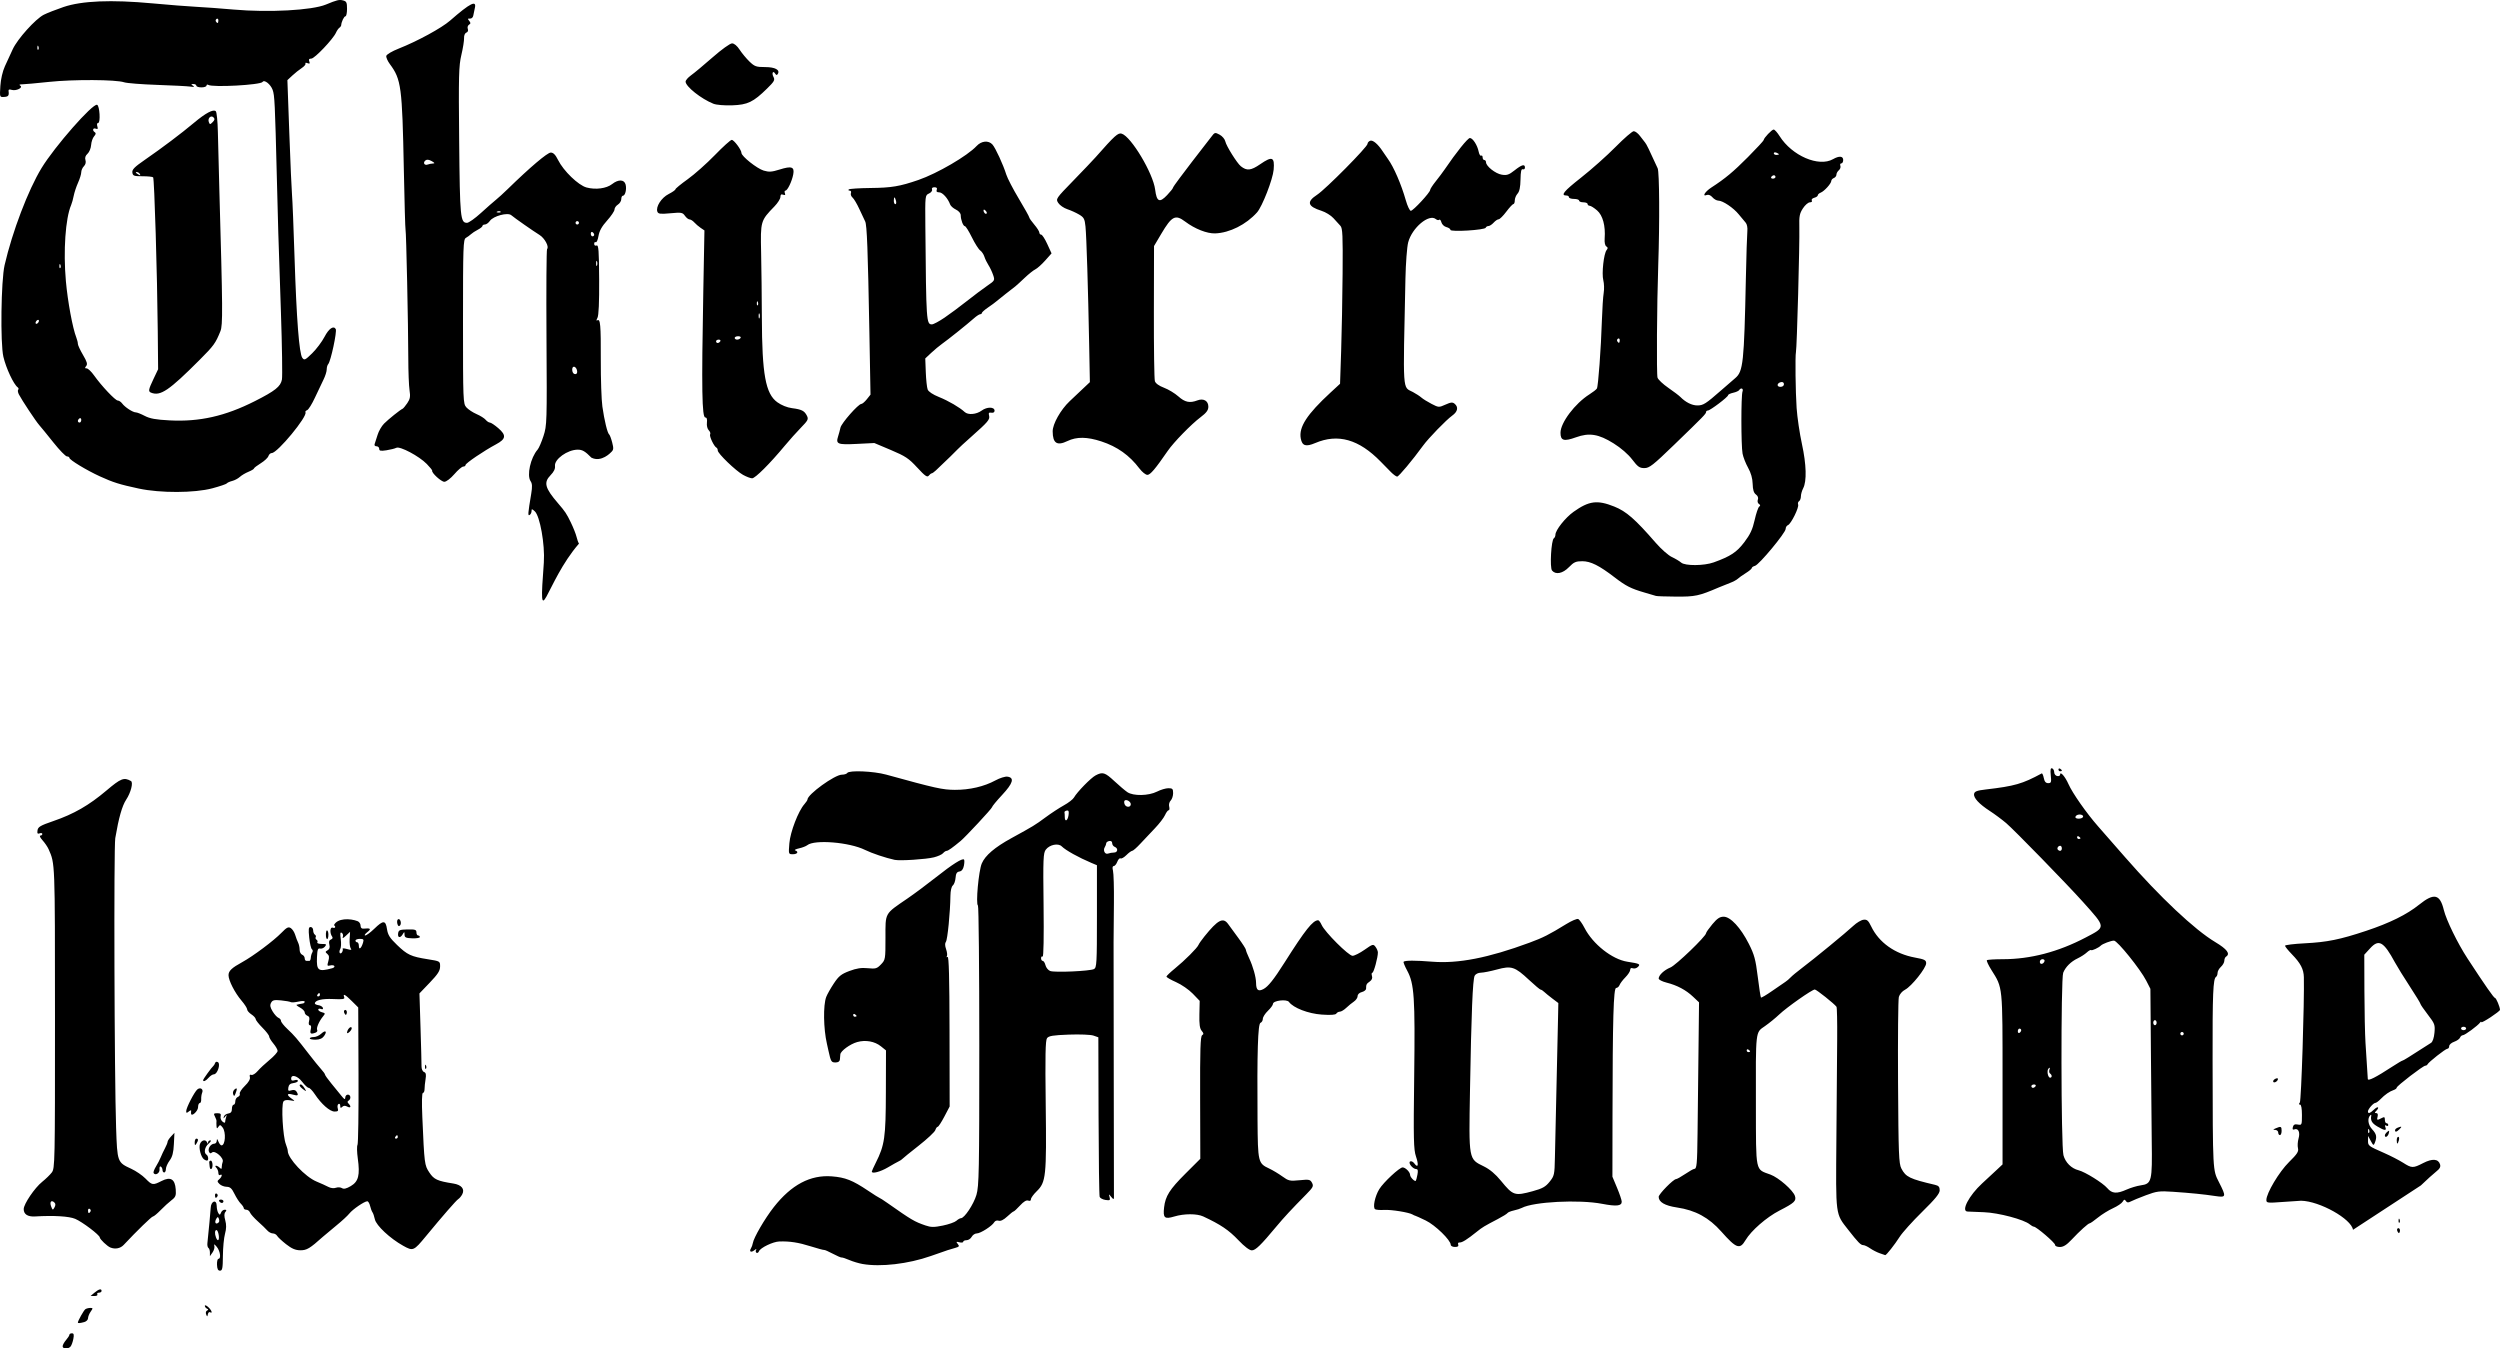 <?xml version="1.0" encoding="UTF-8" standalone="no"?>
<!-- Created with Inkscape (http://www.inkscape.org/) -->

<svg
   width="520.993mm"
   height="281.019mm"
   viewBox="0 0 520.993 281.019"
   version="1.1"
   id="svg5"
   xml:space="preserve"
   inkscape:version="1.2 (dc2aeda, 2022-05-15)"
   sodipodi:docname="thierry.svg"
   xmlns:inkscape="http://www.inkscape.org/namespaces/inkscape"
   xmlns:sodipodi="http://sodipodi.sourceforge.net/DTD/sodipodi-0.dtd"
   xmlns="http://www.w3.org/2000/svg"
   xmlns:svg="http://www.w3.org/2000/svg"><sodipodi:namedview
     id="namedview7"
     pagecolor="#ffffff"
     bordercolor="#000000"
     borderopacity="0.25"
     inkscape:showpageshadow="2"
     inkscape:pageopacity="0.0"
     inkscape:pagecheckerboard="0"
     inkscape:deskcolor="#d1d1d1"
     inkscape:document-units="mm"
     showgrid="false"
     inkscape:zoom="0.39063903"
     inkscape:cx="852.44938"
     inkscape:cy="751.33302"
     inkscape:window-width="1920"
     inkscape:window-height="1027"
     inkscape:window-x="0"
     inkscape:window-y="25"
     inkscape:window-maximized="1"
     inkscape:current-layer="layer1" /><defs
     id="defs2" /><g
     inkscape:label="Calque 1"
     inkscape:groupmode="layer"
     id="layer1"
     transform="translate(818.855,39.974)"><path
       id="path420"
       style="fill:#000000;stroke-width:0.353"
       d="m -427.154,221.189 c -0.582,-0.206 -1.48,-0.67 -1.995,-1.03 -0.515,-0.36 -1.154,-0.655 -1.421,-0.655 -0.511,0 -1.087,-0.589 -3.107,-3.175 -2.708,-3.468 -2.607,-2.699 -2.48,-18.874 0.063,-7.955 0.137,-17.364 0.165,-20.91 0.028,-3.545 -0.036,-6.565 -0.142,-6.711 -0.465,-0.64 -4.185,-3.601 -4.524,-3.601 -0.559,0 -5.838,3.71 -7.421,5.215 -0.758,0.721 -2.097,1.811 -2.975,2.422 -1.997,1.39 -1.91,0.628 -1.878,16.606 0.028,14.079 -0.166,13.16 3.026,14.327 1.71,0.625 4.731,3.266 5.113,4.471 0.324,1.021 -0.115,1.435 -3.214,3.024 -2.695,1.382 -5.917,4.189 -7.093,6.181 -1.181,1.999 -1.899,1.744 -5.026,-1.783 -2.606,-2.94 -5.413,-4.465 -9.268,-5.037 -2.508,-0.372 -3.798,-1.124 -3.798,-2.215 0,-0.566 3.072,-3.698 3.628,-3.698 0.18,0 1.032,-0.476 1.895,-1.058 0.862,-0.582 1.702,-1.058 1.865,-1.058 0.553,0 0.637,-0.872 0.713,-7.41 0.042,-3.588 0.128,-11.201 0.193,-16.916 l 0.116,-10.392 -1.245,-1.174 c -1.497,-1.412 -3.325,-2.383 -5.531,-2.938 -0.899,-0.226 -1.635,-0.607 -1.635,-0.845 0,-0.7 1.142,-1.777 2.446,-2.306 1.147,-0.465 7.432,-6.511 7.432,-7.149 0,-0.165 0.589,-1.005 1.309,-1.867 1.008,-1.206 1.55,-1.566 2.354,-1.566 1.426,0 3.539,2.278 5.253,5.662 1.133,2.237 1.409,3.255 1.85,6.83 0.285,2.311 0.587,4.27 0.67,4.353 0.083,0.083 1.137,-0.537 2.341,-1.379 1.204,-0.842 2.439,-1.69 2.744,-1.884 0.305,-0.194 0.801,-0.617 1.101,-0.939 0.3,-0.323 1.355,-1.196 2.344,-1.94 2.547,-1.918 9.259,-7.431 10.73,-8.812 0.681,-0.64 1.634,-1.208 2.117,-1.262 0.724,-0.082 1.004,0.163 1.597,1.396 1.609,3.349 4.935,5.716 9.114,6.486 2.027,0.373 2.339,0.532 2.339,1.192 0,0.989 -3.051,4.816 -4.39,5.505 -0.604,0.311 -1.149,0.948 -1.302,1.521 -0.145,0.542 -0.22,8.549 -0.166,17.793 0.087,14.955 0.163,16.934 0.692,17.951 0.924,1.775 1.735,2.169 7.018,3.406 0.747,0.175 0.97,0.435 0.97,1.132 0,0.682 -0.902,1.79 -3.662,4.5 -2.014,1.978 -4.12,4.319 -4.681,5.202 -1.02,1.609 -2.803,3.868 -3.012,3.815 -0.061,-0.015 -0.587,-0.197 -1.169,-0.403 z m -26.988,-42.058 c 0,-0.086 -0.159,-0.254 -0.353,-0.374 -0.194,-0.12 -0.353,-0.05 -0.353,0.156 0,0.205 0.159,0.374 0.353,0.374 0.194,0 0.353,-0.07 0.353,-0.156 z m 125.644,37.183 c -0.318,-2.27 -6.951,-5.986 -10.815,-6.058 -0.194,-0.004 -1.901,0.11 -3.792,0.253 -3.216,0.242 -3.44,0.216 -3.444,-0.4 -0.008,-1.41 2.667,-5.893 4.723,-7.915 1.712,-1.683 2.036,-2.187 1.86,-2.89 -0.117,-0.468 -0.062,-1.381 0.124,-2.028 0.371,-1.293 -0.056,-2.206 -0.883,-1.889 -0.331,0.127 -0.423,-0.026 -0.3,-0.496 0.131,-0.5 0.403,-0.636 1.033,-0.516 0.829,0.159 0.855,0.099 0.855,-1.994 0,-1.36 -0.146,-2.158 -0.396,-2.158 -0.271,0 -0.284,-0.139 -0.041,-0.441 0.295,-0.366 0.96,-21.104 0.838,-26.108 -0.041,-1.684 -0.683,-2.916 -2.49,-4.778 -0.791,-0.815 -1.439,-1.617 -1.439,-1.781 0,-0.164 1.865,-0.394 4.145,-0.51 4.642,-0.237 7.306,-0.778 12.758,-2.592 4.946,-1.645 8.474,-3.39 11.07,-5.474 3.082,-2.474 4.315,-2.204 5.122,1.12 0.513,2.112 2.884,6.967 4.938,10.109 3.715,5.684 5.489,8.229 5.735,8.229 0.24,0 1.034,1.899 1.034,2.472 0,0.341 -3.879,2.895 -3.886,2.559 -0.004,-0.147 -0.122,-0.105 -0.265,0.094 -0.461,0.643 -3.171,2.637 -3.584,2.637 -0.221,0 -0.488,0.227 -0.595,0.505 -0.106,0.277 -0.657,0.666 -1.224,0.864 -0.567,0.197 -1.03,0.605 -1.03,0.907 0,0.301 -0.17,0.547 -0.378,0.547 -0.39,0 -3.94,2.792 -4.15,3.263 -0.065,0.146 -0.267,0.265 -0.45,0.265 -0.458,0 -5.958,4.222 -5.958,4.574 0,0.156 -0.278,0.376 -0.617,0.49 -0.863,0.29 -1.85,0.973 -2.752,1.903 -0.423,0.437 -0.914,0.794 -1.091,0.794 -0.406,0 -1.537,1.302 -1.537,1.768 0,0.547 0.415,0.414 1.3,-0.418 0.82,-0.77 1.186,-0.45 0.393,0.344 -0.329,0.329 -0.32,0.423 0.041,0.423 0.291,0 0.396,0.264 0.28,0.706 -0.211,0.807 -0.115,0.846 0.831,0.34 0.571,-0.305 0.682,-0.248 0.682,0.353 0,0.395 0.159,0.718 0.353,0.718 0.194,0 0.353,0.168 0.353,0.374 0,0.205 -0.186,0.259 -0.413,0.119 -0.278,-0.172 -0.339,-0.063 -0.187,0.332 0.3,0.782 -0.159,0.74 -1.673,-0.153 -1.139,-0.672 -1.469,-1.26 -1.267,-2.258 0.039,-0.194 -0.054,-0.228 -0.207,-0.075 -0.65,0.65 -0.472,1.994 0.387,2.921 0.918,0.991 1.039,1.585 0.567,2.792 -0.253,0.647 -0.317,0.62 -0.843,-0.353 l -0.57,-1.053 -0.014,0.949 c -0.016,1.096 0.048,1.146 3.337,2.591 1.358,0.597 3.141,1.513 3.962,2.036 1.831,1.166 2.072,1.17 4.208,0.072 1.9,-0.977 3.136,-0.885 3.5,0.26 0.169,0.532 -0.044,0.929 -0.827,1.541 -0.58,0.454 -2.002,1.742 -3.161,2.862 m -10.791,-11.611 c -0.113,-0.281 -0.196,-0.198 -0.213,0.213 -0.015,0.372 0.068,0.58 0.185,0.463 0.117,-0.117 0.13,-0.421 0.028,-0.676 z m 4.934,-13.209 c 1.003,-0.654 1.911,-1.189 2.018,-1.189 0.164,0 1.269,-0.687 5.961,-3.704 0.331,-0.213 0.612,-1.051 0.708,-2.113 0.149,-1.645 0.059,-1.892 -1.383,-3.766 -0.849,-1.103 -1.543,-2.115 -1.543,-2.249 0,-0.134 -1.001,-1.773 -2.224,-3.643 -1.223,-1.87 -2.611,-4.114 -3.084,-4.987 -2.354,-4.348 -3.359,-4.924 -5.161,-2.956 l -1.232,1.345 0.025,7.597 c 0.014,4.178 0.116,9.026 0.226,10.772 0.168,2.669 0.32,5.043 0.481,7.53 0.033,0.502 1.637,-0.311 5.206,-2.637 z m 15.286,-7.891 c 0,-0.194 -0.238,-0.353 -0.529,-0.353 -0.291,0 -0.529,0.159 -0.529,0.353 0,0.194 0.238,0.353 0.529,0.353 0.291,0 0.529,-0.159 0.529,-0.353 z m -14.258,42.381 c -0.152,-0.246 -0.181,-0.542 -0.065,-0.659 0.316,-0.316 0.66,0.149 0.489,0.66 -0.12,0.358 -0.203,0.358 -0.425,-0.001 z m 0.175,-2.37 c 0.017,-0.411 0.101,-0.495 0.213,-0.213 0.102,0.255 0.089,0.559 -0.028,0.676 -0.117,0.117 -0.201,-0.091 -0.185,-0.463 z m -0.381,-16.728 c 0,-0.388 0.144,-0.706 0.32,-0.706 0.176,0 0.237,0.318 0.135,0.706 -0.101,0.388 -0.245,0.706 -0.32,0.706 -0.074,0 -0.135,-0.318 -0.135,-0.706 z m -2.469,-1.015 c 0,-0.17 0.226,-0.497 0.501,-0.726 0.411,-0.341 0.467,-0.286 0.312,0.31 -0.185,0.709 -0.813,1.03 -0.813,0.416 z m -22.225,-0.572 c 0,-0.291 -0.278,-0.54 -0.617,-0.554 -0.528,-0.021 -0.515,-0.069 0.088,-0.328 1.099,-0.472 1.235,-0.414 1.235,0.529 0,0.485 -0.159,0.882 -0.353,0.882 -0.194,0 -0.353,-0.238 -0.353,-0.529 z m 24.342,-0.491 c 0,-0.173 0.251,-0.411 0.558,-0.529 0.863,-0.331 0.949,-0.259 0.374,0.315 -0.6,0.6 -0.932,0.676 -0.932,0.214 z m -25.4,-10.201 c 0,-0.189 0.251,-0.441 0.559,-0.559 0.344,-0.132 0.505,-0.053 0.419,0.205 -0.176,0.527 -0.978,0.818 -0.978,0.354 z M -473.721,84.224 c -0.194,-0.061 -1.305,-0.388 -2.469,-0.727 -2.779,-0.81 -3.84,-1.351 -6.174,-3.145 -3.227,-2.481 -5.008,-3.37 -6.753,-3.37 -1.337,0 -1.756,0.187 -2.772,1.235 -1.295,1.336 -2.761,1.63 -3.526,0.707 -0.501,-0.604 -0.172,-6.381 0.383,-6.724 0.177,-0.109 0.321,-0.438 0.321,-0.732 0,-0.953 2.061,-3.559 3.785,-4.784 3.219,-2.288 4.934,-2.51 8.47,-1.097 2.512,1.004 4.354,2.614 8.656,7.566 1.121,1.29 2.629,2.62 3.351,2.955 0.722,0.335 1.599,0.859 1.948,1.164 0.808,0.706 4.766,0.68 6.774,-0.045 3.512,-1.267 4.783,-2.104 6.372,-4.193 1.234,-1.623 1.724,-2.672 2.163,-4.632 0.312,-1.394 0.741,-2.653 0.955,-2.798 0.275,-0.187 0.256,-0.35 -0.065,-0.557 -0.256,-0.165 -0.352,-0.556 -0.22,-0.899 0.147,-0.382 -0.004,-0.778 -0.403,-1.071 -0.45,-0.329 -0.649,-0.973 -0.68,-2.205 -0.029,-1.147 -0.353,-2.293 -0.95,-3.36 -0.498,-0.891 -1.017,-2.218 -1.155,-2.95 -0.32,-1.704 -0.327,-12.132 -0.009,-12.947 0.249,-0.636 -0.336,-0.88 -0.7,-0.292 -0.111,0.179 -0.676,0.43 -1.256,0.557 -0.58,0.127 -1.054,0.359 -1.054,0.514 0,0.365 -3.735,3.189 -4.218,3.189 -0.202,0 -0.368,0.136 -0.368,0.301 0,0.374 -0.452,0.839 -6.659,6.842 -4.412,4.267 -5.157,4.851 -6.196,4.851 -1.005,0 -1.383,-0.266 -2.541,-1.791 -0.836,-1.1 -2.332,-2.397 -3.879,-3.363 -3.122,-1.95 -5.072,-2.264 -7.841,-1.262 -2.52,0.911 -3.222,0.704 -3.222,-0.95 0,-2.093 3.02,-6.1 6.029,-8 0.726,-0.458 1.425,-1.004 1.554,-1.213 0.281,-0.454 0.86,-8.341 1.048,-14.27 0.074,-2.339 0.242,-4.888 0.372,-5.664 0.13,-0.776 0.094,-1.96 -0.08,-2.63 -0.364,-1.399 0.097,-5.581 0.693,-6.3 0.292,-0.351 0.276,-0.545 -0.061,-0.753 -0.276,-0.17 -0.413,-0.816 -0.351,-1.649 0.197,-2.645 -0.389,-4.819 -1.578,-5.852 -0.605,-0.526 -1.298,-0.962 -1.541,-0.97 -0.243,-0.008 -0.441,-0.173 -0.441,-0.367 0,-0.194 -0.397,-0.353 -0.882,-0.353 -0.485,0 -0.882,-0.159 -0.882,-0.353 0,-0.194 -0.476,-0.353 -1.058,-0.353 -0.582,0 -1.058,-0.159 -1.058,-0.353 0,-0.194 -0.229,-0.353 -0.508,-0.353 -1.31,0 -0.604,-0.869 3.036,-3.734 2.165,-1.705 5.394,-4.578 7.175,-6.385 1.781,-1.807 3.49,-3.286 3.797,-3.286 0.308,0 0.887,0.437 1.287,0.97 0.4,0.534 0.885,1.158 1.077,1.388 0.303,0.363 0.806,1.393 2.622,5.37 0.365,0.8 0.428,11.219 0.121,20.141 -0.284,8.252 -0.375,22.822 -0.148,23.494 0.138,0.407 1.146,1.357 2.241,2.111 1.095,0.754 2.227,1.612 2.516,1.906 1.093,1.113 2.399,1.765 3.538,1.767 1.23,0.002 1.739,-0.321 4.991,-3.17 1.069,-0.937 2.381,-2.075 2.915,-2.528 1.646,-1.398 1.837,-3.194 2.207,-20.757 0.1,-4.754 0.239,-9.199 0.309,-9.878 0.074,-0.718 -0.075,-1.456 -0.355,-1.764 -0.265,-0.291 -0.907,-1.06 -1.425,-1.708 -1.085,-1.357 -3.339,-2.878 -4.267,-2.878 -0.349,0 -0.903,-0.314 -1.232,-0.698 -0.369,-0.431 -0.822,-0.612 -1.185,-0.473 -1.028,0.394 -0.354,-0.708 0.948,-1.551 2.904,-1.881 4.585,-3.279 7.646,-6.36 1.795,-1.807 3.268,-3.4 3.274,-3.54 0.019,-0.429 1.696,-2.195 2.084,-2.195 0.201,0 0.756,0.619 1.234,1.377 2.586,4.096 8.159,6.498 11.134,4.797 1.278,-0.73 2.117,-0.66 2.117,0.176 0,0.388 -0.176,0.706 -0.391,0.706 -0.215,0 -0.304,0.227 -0.197,0.503 0.106,0.277 -0.035,0.693 -0.315,0.925 -0.28,0.232 -0.508,0.645 -0.508,0.919 0,0.273 -0.238,0.588 -0.529,0.7 -0.291,0.112 -0.534,0.385 -0.54,0.606 -0.015,0.551 -1.469,2.159 -2.208,2.443 -0.332,0.127 -0.603,0.377 -0.603,0.554 0,0.177 -0.333,0.41 -0.741,0.516 -0.408,0.107 -0.636,0.363 -0.508,0.57 0.132,0.213 -0.044,0.378 -0.405,0.381 -0.351,0.002 -1.005,0.571 -1.454,1.264 -0.695,1.073 -0.805,1.661 -0.743,3.964 0.088,3.298 -0.504,25.123 -0.706,25.988 -0.179,0.768 -0.088,8.313 0.141,11.642 0.133,1.94 0.631,5.315 1.106,7.498 0.931,4.279 1.029,7.763 0.26,9.236 -0.26,0.498 -0.473,1.253 -0.474,1.678 0,0.425 -0.172,0.878 -0.379,1.006 -0.207,0.128 -0.296,0.443 -0.198,0.7 0.228,0.594 -1.475,4.044 -2.117,4.291 -0.266,0.102 -0.483,0.459 -0.483,0.793 0,0.804 -5.536,7.469 -6.389,7.692 -0.366,0.096 -0.666,0.301 -0.666,0.457 0,0.156 -0.56,0.629 -1.244,1.052 -0.684,0.423 -1.438,0.958 -1.676,1.19 -0.237,0.232 -0.987,0.63 -1.666,0.885 -0.679,0.255 -1.711,0.668 -2.293,0.918 -4.147,1.78 -4.906,1.942 -8.96,1.912 -2.057,-0.015 -3.898,-0.077 -4.093,-0.138 z m 26.635,-44.133 c 0,-0.329 -0.24,-0.508 -0.588,-0.441 -0.885,0.172 -1.007,0.996 -0.147,0.996 0.433,0 0.735,-0.228 0.735,-0.555 z m -34.219,-9.167 c 0,-0.302 -0.161,-0.45 -0.359,-0.328 -0.197,0.122 -0.267,0.369 -0.156,0.55 0.302,0.489 0.514,0.398 0.514,-0.222 z m 32.456,-34.022 c 0,-0.194 -0.149,-0.353 -0.332,-0.353 -0.183,0 -0.43,0.159 -0.55,0.353 -0.12,0.194 0.029,0.353 0.332,0.353 0.302,0 0.55,-0.159 0.55,-0.353 z m 0.706,-4.725 c 0,-0.076 -0.238,-0.23 -0.529,-0.342 -0.291,-0.112 -0.529,-0.049 -0.529,0.139 0,0.188 0.238,0.342 0.529,0.342 0.291,0 0.529,-0.062 0.529,-0.139 z m -80.874,66.196 c -0.528,-0.534 -1.478,-1.501 -2.111,-2.15 -4.541,-4.653 -8.893,-5.889 -13.636,-3.871 -1.965,0.836 -2.726,0.596 -3.015,-0.949 -0.444,-2.369 1.286,-5.036 6.213,-9.579 l 1.975,-1.821 0.228,-6.822 c 0.126,-3.752 0.263,-11.029 0.304,-16.171 0.064,-7.895 -0.006,-9.437 -0.453,-9.92 -0.291,-0.314 -0.95,-1.038 -1.465,-1.608 -0.515,-0.57 -1.626,-1.254 -2.469,-1.521 -2.929,-0.925 -3.189,-1.876 -0.916,-3.356 1.77,-1.152 10.495,-9.963 10.495,-10.599 0,-0.241 0.247,-0.533 0.549,-0.649 0.559,-0.215 1.63,0.693 2.626,2.225 0.291,0.448 0.776,1.153 1.077,1.567 1.217,1.672 2.785,5.295 3.723,8.602 0.344,1.213 0.817,2.205 1.051,2.205 0.485,0 4.026,-3.823 4.026,-4.346 0,-0.189 0.522,-0.995 1.159,-1.791 0.638,-0.796 1.471,-1.906 1.852,-2.467 2.429,-3.576 4.83,-6.565 5.271,-6.565 0.595,0 1.557,1.488 1.823,2.818 0.116,0.578 0.35,0.965 0.52,0.86 0.17,-0.105 0.31,0.056 0.31,0.358 0,0.302 0.159,0.55 0.353,0.55 0.194,0 0.353,0.208 0.353,0.463 0,0.822 1.97,2.38 3.279,2.592 1.066,0.173 1.498,0.028 2.663,-0.895 1.523,-1.206 2.171,-1.381 2.171,-0.584 0,0.285 -0.198,0.442 -0.441,0.349 -0.323,-0.124 -0.452,0.449 -0.481,2.135 -0.028,1.593 -0.218,2.501 -0.617,2.942 -0.317,0.351 -0.577,0.982 -0.577,1.404 0,0.421 -0.129,0.766 -0.287,0.766 -0.158,0 -0.822,0.714 -1.477,1.587 -0.654,0.873 -1.373,1.587 -1.598,1.587 -0.225,0 -0.696,0.318 -1.047,0.706 -0.351,0.388 -0.839,0.706 -1.084,0.706 -0.245,0 -0.498,0.156 -0.563,0.346 -0.166,0.487 -7.35,0.928 -7.35,0.451 0,-0.202 -0.378,-0.462 -0.84,-0.578 -0.464,-0.116 -0.931,-0.561 -1.044,-0.993 -0.113,-0.43 -0.315,-0.671 -0.451,-0.536 -0.135,0.135 -0.453,0.075 -0.705,-0.135 -1.424,-1.182 -4.977,1.805 -5.772,4.853 -0.245,0.939 -0.502,4.327 -0.57,7.529 -0.521,24.363 -0.645,22.482 1.561,23.657 0.646,0.344 1.44,0.862 1.764,1.15 0.324,0.288 1.272,0.878 2.107,1.309 1.486,0.769 1.547,0.772 2.902,0.161 1.128,-0.509 1.484,-0.542 1.922,-0.178 0.833,0.692 0.638,1.651 -0.501,2.462 -1.242,0.884 -4.958,4.712 -6.091,6.274 -2.157,2.973 -5.058,6.44 -5.388,6.44 -0.203,0 -0.801,-0.437 -1.329,-0.97 z m -52.37,-0.695 c -2.083,-2.767 -4.629,-4.579 -7.963,-5.668 -2.964,-0.969 -5.147,-0.991 -7.047,-0.073 -2.181,1.054 -3.068,0.472 -3.083,-2.02 -0.009,-1.535 1.662,-4.502 3.534,-6.272 1.026,-0.97 2.394,-2.263 3.041,-2.873 l 1.176,-1.109 -0.145,-7.711 c -0.221,-11.716 -0.561,-22.669 -0.768,-24.711 -0.163,-1.606 -0.327,-1.914 -1.338,-2.511 -0.634,-0.374 -1.741,-0.874 -2.459,-1.111 -0.719,-0.237 -1.56,-0.818 -1.87,-1.291 -0.557,-0.85 -0.522,-0.903 3.116,-4.643 2.023,-2.081 4.116,-4.278 4.65,-4.883 4.024,-4.56 4.691,-5.161 5.457,-4.918 1.975,0.627 6.536,8.264 6.959,11.651 0.319,2.552 0.914,2.826 2.497,1.147 0.656,-0.696 1.193,-1.359 1.193,-1.475 0,-0.116 0.633,-1.039 1.406,-2.052 0.773,-1.013 1.924,-2.533 2.558,-3.379 0.633,-0.846 1.628,-2.132 2.21,-2.86 0.582,-0.727 1.399,-1.782 1.816,-2.343 0.733,-0.986 0.792,-1.002 1.763,-0.479 0.552,0.298 1.084,0.933 1.182,1.411 0.191,0.932 2.441,4.531 3.229,5.163 1.247,1 2.104,0.911 4.034,-0.418 2.519,-1.735 3.036,-1.525 2.809,1.143 -0.17,2.005 -2.379,7.678 -3.463,8.894 -2.261,2.536 -5.724,4.273 -8.724,4.377 -1.696,0.059 -4.231,-0.937 -6.238,-2.45 -2.064,-1.556 -2.797,-1.181 -5.011,2.563 l -1.495,2.527 -0.03,13.7 c -0.016,7.535 0.077,14.038 0.208,14.45 0.15,0.473 0.852,0.981 1.904,1.376 0.916,0.345 2.262,1.158 2.99,1.808 1.372,1.224 2.376,1.434 3.968,0.828 1.286,-0.489 2.296,0.102 2.282,1.335 -0.008,0.719 -0.414,1.262 -1.626,2.175 -1.942,1.463 -5.605,5.22 -6.838,7.013 -2.593,3.768 -3.637,4.999 -4.239,4.999 -0.36,0 -1.099,-0.59 -1.643,-1.312 z M -805.802,240.582 c 0,-0.261 0.318,-0.841 0.706,-1.289 0.388,-0.447 0.706,-0.948 0.706,-1.112 0,-0.164 0.234,-0.299 0.52,-0.299 0.396,0 0.469,0.273 0.303,1.147 -0.119,0.631 -0.373,1.345 -0.564,1.587 -0.463,0.589 -1.671,0.564 -1.671,-0.034 z m 3.175,-4.939 c 0,-0.359 1.235,-2.561 1.56,-2.783 0.209,-0.143 0.667,-0.262 1.018,-0.265 0.588,-0.005 0.595,0.055 0.088,0.779 -0.302,0.431 -0.549,1.048 -0.549,1.37 0,0.322 -0.357,0.682 -0.794,0.799 -0.91,0.244 -1.323,0.275 -1.323,0.1 z m 26.732,-1.707 c -0.131,-0.331 -0.048,-0.683 0.187,-0.794 0.32,-0.152 0.316,-0.248 -0.02,-0.405 -0.243,-0.113 -0.441,-0.376 -0.441,-0.584 0,-0.208 0.318,-0.091 0.706,0.26 0.706,0.639 0.994,1.455 0.379,1.075 -0.179,-0.111 -0.382,0.078 -0.451,0.42 -0.115,0.572 -0.144,0.574 -0.36,0.027 z m -23.254,-4.532 c 0.913,-0.76 1.46,-0.888 1.46,-0.341 0,0.194 -0.247,0.353 -0.55,0.353 -0.302,0 -0.452,0.159 -0.332,0.353 0.122,0.197 -0.141,0.348 -0.597,0.341 l -0.815,-0.012 0.833,-0.694 z m 25.517,-5.809 c -0.025,-0.679 0.107,-1.235 0.296,-1.235 0.605,0 0.365,-1.659 -0.364,-2.519 -0.458,-0.541 -0.633,-0.622 -0.498,-0.232 0.115,0.331 -0.044,0.961 -0.352,1.401 l -0.561,0.8 v -0.763 c 0,-0.42 -0.137,-0.848 -0.305,-0.952 -0.168,-0.104 -0.266,-0.55 -0.219,-0.991 0.247,-2.304 0.675,-6.867 0.687,-7.329 0.038,-1.477 1.246,-1.901 1.254,-0.441 0.003,0.534 0.153,1.204 0.334,1.489 0.281,0.445 0.362,0.432 0.562,-0.088 0.128,-0.334 0.474,-0.607 0.768,-0.607 0.402,0 0.439,0.115 0.149,0.464 -0.27,0.326 -0.279,0.851 -0.028,1.758 0.253,0.915 0.236,1.734 -0.056,2.799 -0.227,0.828 -0.425,2.894 -0.438,4.592 -0.021,2.614 -0.113,3.087 -0.603,3.087 -0.417,0 -0.591,-0.345 -0.624,-1.235 z m 0.36,-6.174 c -0.085,-0.582 -0.296,-1.058 -0.468,-1.058 -0.361,0 -0.409,0.75 -0.099,1.559 0.362,0.944 0.731,0.618 0.567,-0.5 z m 0.018,-2.68 c 0.116,-0.116 0.12,-0.447 0.01,-0.735 -0.164,-0.427 -0.256,-0.437 -0.499,-0.054 -0.52,0.82 -0.145,1.424 0.49,0.789 z m 134.139,8.694 c -0.776,-0.137 -2.017,-0.51 -2.758,-0.83 -0.741,-0.32 -1.455,-0.553 -1.587,-0.518 -0.132,0.035 -0.955,-0.318 -1.828,-0.785 -0.873,-0.467 -1.689,-0.822 -1.813,-0.79 -0.124,0.032 -1.394,-0.31 -2.822,-0.76 -2.544,-0.802 -4.312,-1.075 -6.525,-1.009 -1.31,0.039 -3.961,1.317 -4.24,2.043 -0.108,0.281 -0.341,0.422 -0.518,0.312 -0.177,-0.109 -0.209,-0.386 -0.072,-0.615 0.138,-0.23 -0.021,-0.196 -0.356,0.075 -0.691,0.56 -1.156,0.316 -0.722,-0.38 0.159,-0.255 0.332,-0.736 0.384,-1.069 0.178,-1.145 2.505,-5.147 4.378,-7.53 3.663,-4.661 7.614,-6.753 12.096,-6.405 2.804,0.218 4.309,0.814 7.554,2.99 1.226,0.822 2.292,1.495 2.369,1.495 0.076,0 0.819,0.478 1.651,1.062 5.078,3.567 5.617,3.885 7.934,4.683 1.154,0.397 1.772,0.402 3.617,0.026 1.224,-0.25 2.494,-0.698 2.824,-0.996 0.329,-0.298 0.758,-0.542 0.953,-0.542 0.724,0 2.65,-2.898 3.227,-4.856 0.539,-1.829 0.597,-4.821 0.597,-31.073 0,-15.977 -0.125,-29.127 -0.279,-29.222 -0.49,-0.303 0.144,-7.252 0.801,-8.782 0.718,-1.671 2.703,-3.363 6.18,-5.269 4.58,-2.51 4.931,-2.724 7.074,-4.31 1.176,-0.87 2.908,-2.006 3.85,-2.524 0.941,-0.518 1.885,-1.246 2.097,-1.618 0.67,-1.176 3.522,-4.097 4.513,-4.621 1.472,-0.779 1.95,-0.633 3.919,1.199 1.007,0.937 2.223,1.969 2.703,2.293 1.24,0.838 4.429,0.778 6.183,-0.116 0.761,-0.388 1.827,-0.706 2.368,-0.706 0.853,0 0.984,0.138 0.984,1.033 0,0.568 -0.229,1.262 -0.508,1.541 -0.288,0.288 -0.423,0.834 -0.312,1.26 0.108,0.413 0.058,0.752 -0.111,0.752 -0.169,0 -0.511,0.459 -0.76,1.021 -0.249,0.562 -1.2,1.8 -2.115,2.752 -0.914,0.952 -2.279,2.398 -3.031,3.212 -0.753,0.815 -1.514,1.481 -1.692,1.481 -0.178,0 -0.723,0.4 -1.212,0.889 -0.489,0.489 -1.037,0.797 -1.219,0.684 -0.182,-0.112 -0.485,0.202 -0.674,0.699 -0.189,0.497 -0.523,0.903 -0.743,0.903 -0.26,0 -0.314,0.338 -0.154,0.97 0.135,0.534 0.222,3.51 0.193,6.615 -0.029,3.104 -0.061,6.835 -0.071,8.29 -0.011,1.455 0.005,13.917 0.035,27.693 0.03,13.776 0.048,25.276 0.041,25.556 -0.01,0.371 -0.162,0.324 -0.561,-0.176 -0.537,-0.672 -0.544,-0.671 -0.348,0.049 0.175,0.643 0.071,0.715 -0.84,0.581 -0.572,-0.084 -1.123,-0.372 -1.226,-0.64 -0.103,-0.268 -0.207,-7.861 -0.231,-16.873 l -0.044,-16.386 -1.02,-0.356 c -0.569,-0.198 -2.84,-0.288 -5.131,-0.204 -3.33,0.123 -4.194,0.265 -4.546,0.747 -0.333,0.456 -0.397,3.687 -0.271,13.85 0.185,14.988 0.061,16.169 -1.898,18.068 -0.651,0.631 -1.183,1.371 -1.183,1.644 0,0.312 -0.211,0.417 -0.567,0.28 -0.373,-0.143 -0.954,0.205 -1.701,1.021 -0.624,0.681 -1.225,1.238 -1.336,1.238 -0.111,0 -0.716,0.48 -1.345,1.067 -0.739,0.69 -1.366,0.996 -1.775,0.866 -0.366,-0.116 -0.755,0.018 -0.923,0.318 -0.434,0.775 -2.87,2.335 -3.645,2.335 -0.373,0 -0.847,0.318 -1.055,0.706 -0.208,0.388 -0.69,0.706 -1.071,0.706 -0.381,0 -0.693,0.144 -0.693,0.32 0,0.176 -0.357,0.228 -0.794,0.115 -0.685,-0.176 -0.732,-0.129 -0.343,0.345 0.384,0.469 0.306,0.59 -0.529,0.822 -1.293,0.359 -1.172,0.319 -5.109,1.7 -4.697,1.648 -10.445,2.316 -14.215,1.652 z m 48.242,-61.459 c 0.567,-0.292 0.617,-1.181 0.617,-10.979 v -10.661 l -1.147,-0.483 c -2.658,-1.119 -5.373,-2.631 -6.187,-3.445 -0.726,-0.726 -2.533,-0.358 -3.318,0.675 -0.538,0.709 -0.585,1.863 -0.469,11.638 0.077,6.55 -3.6e-4,10.772 -0.196,10.651 -0.179,-0.11 -0.325,0.047 -0.325,0.349 0,0.302 0.156,0.55 0.346,0.55 0.19,0 0.449,0.41 0.574,0.91 0.126,0.501 0.565,1.039 0.977,1.197 0.928,0.356 8.284,0.031 9.127,-0.403 z m 4.174,-24.282 c 0.799,0 0.91,-0.893 0.148,-1.186 -0.291,-0.112 -0.529,-0.458 -0.529,-0.769 0,-0.349 -0.236,-0.521 -0.617,-0.447 -0.34,0.065 -0.62,0.275 -0.623,0.467 -0.003,0.191 -0.136,0.554 -0.296,0.806 -0.432,0.68 0.034,1.593 0.686,1.343 0.305,-0.117 0.86,-0.213 1.232,-0.213 z m -9.476,-7.776 c 0.12,-0.82 0.032,-1.049 -0.376,-0.97 -0.293,0.057 -0.505,0.222 -0.47,0.367 0.035,0.146 0.063,0.582 0.063,0.97 0,1.109 0.608,0.824 0.783,-0.367 z m 12.975,-2.29 c 0,-0.563 -0.938,-1.109 -1.294,-0.753 -0.113,0.113 -0.111,0.45 0.004,0.749 0.271,0.705 1.289,0.708 1.289,0.004 z m -176.036,91.686 c -0.873,-0.685 -1.714,-1.471 -1.87,-1.746 -0.155,-0.275 -0.556,-0.5 -0.892,-0.5 -0.335,0 -0.853,-0.278 -1.15,-0.617 -0.297,-0.34 -1.179,-1.189 -1.96,-1.887 -0.781,-0.698 -1.521,-1.532 -1.644,-1.852 -0.123,-0.321 -0.467,-0.583 -0.764,-0.583 -0.297,0 -0.54,-0.147 -0.54,-0.328 0,-0.18 -0.278,-0.602 -0.617,-0.937 -0.34,-0.335 -0.935,-1.259 -1.323,-2.054 -0.553,-1.133 -0.905,-1.448 -1.628,-1.46 -0.508,-0.009 -1.178,-0.271 -1.489,-0.582 -0.497,-0.497 -0.503,-0.62 -0.047,-0.998 0.579,-0.481 0.719,-1.215 0.167,-0.874 -0.194,0.12 -0.353,-0.077 -0.353,-0.438 0,-0.361 -0.191,-0.846 -0.423,-1.079 -0.235,-0.235 -0.267,-0.423 -0.07,-0.423 0.194,0 0.543,0.191 0.776,0.423 0.329,0.329 0.423,0.296 0.423,-0.148 0,-0.314 0.09,-0.806 0.2,-1.093 0.293,-0.763 -1.609,-2.446 -2.206,-1.951 -0.337,0.279 -0.513,0.229 -0.676,-0.195 -0.253,-0.66 0.421,-1.623 1.137,-1.623 0.267,0 0.496,-0.278 0.508,-0.617 0.017,-0.473 0.097,-0.432 0.341,0.176 0.175,0.437 0.464,0.794 0.642,0.794 0.802,0 0.976,-2.754 0.236,-3.725 -0.452,-0.593 -0.57,-0.614 -0.877,-0.156 -0.297,0.444 -0.362,0.416 -0.401,-0.176 -0.026,-0.388 -0.026,-0.831 -7e-4,-0.984 0.026,-0.153 -0.12,-0.59 -0.323,-0.97 -0.32,-0.599 -0.255,-0.691 0.491,-0.691 0.659,0 0.822,0.151 0.693,0.642 -0.092,0.353 0.081,0.849 0.386,1.102 0.324,0.269 0.554,0.307 0.554,0.092 0,-0.202 0.094,-0.658 0.21,-1.013 0.178,-0.549 0.148,-0.567 -0.203,-0.117 -0.367,0.47 -0.397,0.47 -0.27,0 0.079,-0.291 0.487,-0.58 0.909,-0.642 0.545,-0.08 0.766,-0.36 0.766,-0.97 0,-0.472 0.159,-0.857 0.353,-0.857 0.194,0 0.353,-0.322 0.353,-0.717 0,-0.394 0.247,-0.811 0.549,-0.927 0.302,-0.116 0.473,-0.409 0.38,-0.652 -0.093,-0.243 0.382,-0.976 1.056,-1.629 0.795,-0.771 1.166,-1.415 1.057,-1.834 -0.114,-0.436 -0.016,-0.588 0.303,-0.465 0.259,0.1 0.843,-0.253 1.297,-0.784 0.454,-0.531 1.58,-1.586 2.501,-2.344 0.922,-0.759 1.676,-1.6 1.676,-1.871 0,-0.27 -0.397,-0.963 -0.882,-1.54 -0.485,-0.576 -0.882,-1.239 -0.882,-1.472 0,-0.233 -0.63,-1.054 -1.4,-1.825 -0.77,-0.771 -1.405,-1.582 -1.411,-1.802 -0.006,-0.22 -0.408,-0.66 -0.894,-0.978 -0.485,-0.318 -0.882,-0.784 -0.882,-1.035 0,-0.252 -0.533,-1.081 -1.185,-1.844 -1.382,-1.617 -2.695,-4.189 -2.695,-5.279 0,-0.899 0.648,-1.515 2.886,-2.744 2.269,-1.246 6.539,-4.443 8.144,-6.096 1.093,-1.126 1.436,-1.3 1.94,-0.984 0.337,0.211 0.75,0.844 0.918,1.406 0.168,0.562 0.446,1.297 0.617,1.634 0.171,0.337 0.311,0.995 0.311,1.462 0,0.467 0.238,0.94 0.529,1.052 0.291,0.112 0.529,0.446 0.529,0.743 0,0.297 0.159,0.54 0.353,0.54 0.194,0 0.472,0.002 0.617,0.005 0.146,0.002 0.282,-0.293 0.302,-0.658 0.021,-0.364 0.16,-0.86 0.31,-1.102 0.15,-0.242 0.117,-0.542 -0.072,-0.665 -0.189,-0.124 -0.445,-1.217 -0.569,-2.43 -0.185,-1.816 -0.132,-2.205 0.299,-2.205 0.288,0 0.524,0.308 0.524,0.685 0,0.377 0.161,0.784 0.359,0.906 0.197,0.122 0.274,0.358 0.171,0.526 -0.103,0.167 -0.024,0.405 0.176,0.529 0.2,0.124 0.273,0.373 0.161,0.554 -0.112,0.181 0.302,0.328 0.919,0.328 0.98,0 1.064,0.07 0.663,0.554 -0.253,0.305 -0.709,0.489 -1.013,0.409 -0.447,-0.117 -0.571,0.231 -0.64,1.794 -0.126,2.821 0.253,3.095 3.178,2.301 0.342,-0.093 0.541,-0.301 0.441,-0.463 -0.1,-0.162 -0.493,-0.213 -0.873,-0.113 -0.62,0.162 -0.659,0.07 -0.382,-0.897 0.232,-0.809 0.179,-1.185 -0.213,-1.51 -0.457,-0.38 -0.45,-0.473 0.06,-0.758 0.402,-0.225 0.515,-0.589 0.366,-1.181 -0.149,-0.592 -0.047,-0.92 0.332,-1.065 0.337,-0.129 0.432,-0.363 0.247,-0.61 -0.533,-0.711 -0.441,-2.069 0.125,-1.852 0.28,0.108 0.51,0.042 0.51,-0.146 0,-0.188 -0.123,-0.342 -0.273,-0.342 0.666,-1.536 3.389,-1.481 4.947,-0.869 0.34,0.132 0.617,0.55 0.617,0.929 0,0.446 0.218,0.668 0.617,0.627 1.479,-0.15 1.679,0.032 0.794,0.724 -0.485,0.379 -0.684,0.693 -0.441,0.698 0.242,0.004 1.095,-0.627 1.895,-1.403 1.869,-1.814 2.361,-1.798 2.644,0.088 0.181,1.207 0.59,1.85 2.097,3.299 2.151,2.068 2.897,2.413 6.417,2.973 2.552,0.406 2.558,0.409 2.55,1.521 -0.006,0.878 -0.463,1.59 -2.155,3.356 l -2.148,2.242 0.223,7.107 c 0.123,3.909 0.217,7.548 0.209,8.086 -0.008,0.559 0.214,1.067 0.52,1.184 0.4,0.154 0.481,0.528 0.323,1.491 -0.116,0.707 -0.212,1.643 -0.212,2.079 -7e-4,0.437 -0.154,0.794 -0.341,0.794 -0.212,0 -0.258,1.892 -0.122,5.027 0.425,9.81 0.452,10.031 1.461,11.555 0.958,1.448 1.662,1.772 4.989,2.295 1.726,0.272 2.452,1.161 1.856,2.275 -0.203,0.38 -0.57,0.816 -0.816,0.97 -0.433,0.271 -3.23,3.48 -6.723,7.714 -2.571,3.116 -2.688,3.165 -4.765,2.009 -2.734,-1.523 -5.617,-4.218 -5.893,-5.508 -0.131,-0.612 -0.356,-1.272 -0.501,-1.466 -0.145,-0.194 -0.368,-0.789 -0.495,-1.323 -0.127,-0.534 -0.391,-0.97 -0.585,-0.97 -0.593,0 -3.033,1.667 -3.735,2.551 -0.364,0.459 -1.577,1.578 -2.697,2.488 -1.12,0.91 -2.39,1.972 -2.822,2.36 -2.711,2.436 -3.373,2.831 -4.714,2.813 -1.01,-0.013 -1.777,-0.342 -2.952,-1.264 z m 11.646,-11.686 c 0.385,0.24 0.921,0.115 1.846,-0.431 1.597,-0.942 1.934,-2.271 1.454,-5.743 -0.183,-1.321 -0.21,-2.595 -0.061,-2.831 0.149,-0.236 0.244,-6.779 0.211,-14.54 l -0.06,-14.111 -1.331,-1.323 c -1.403,-1.394 -1.915,-1.657 -1.592,-0.816 0.16,0.418 -0.247,0.486 -2.317,0.388 -2.302,-0.109 -3.799,0.258 -3.799,0.929 0,0.134 0.345,0.294 0.766,0.356 0.421,0.062 0.832,0.311 0.911,0.554 0.092,0.28 -0.059,0.363 -0.413,0.227 -0.307,-0.118 -0.559,-0.057 -0.559,0.135 0,0.192 0.348,0.44 0.774,0.552 0.701,0.183 0.724,0.262 0.249,0.835 -0.84,1.013 -1.477,2.476 -1.243,2.855 0.119,0.192 -0.034,0.445 -0.34,0.563 -0.994,0.381 -1.221,0.229 -0.996,-0.669 0.138,-0.55 0.072,-0.882 -0.176,-0.882 -0.248,0 -0.315,-0.331 -0.177,-0.879 0.157,-0.626 0.057,-0.941 -0.346,-1.096 -0.312,-0.12 -0.567,-0.433 -0.567,-0.698 0,-0.264 -0.437,-0.717 -0.97,-1.006 -0.534,-0.289 -0.851,-0.553 -0.706,-0.585 0.146,-0.032 0.423,-0.098 0.617,-0.146 0.194,-0.049 0.512,-0.108 0.706,-0.132 0.194,-0.024 0.353,-0.186 0.353,-0.36 0,-0.182 -0.553,-0.191 -1.303,-0.022 -0.717,0.162 -1.44,0.21 -1.607,0.106 -0.167,-0.103 -1.077,-0.264 -2.021,-0.358 -1.433,-0.142 -1.777,-0.059 -2.077,0.502 -0.272,0.508 -0.192,0.947 0.328,1.802 0.378,0.622 0.925,1.222 1.215,1.333 0.29,0.111 0.527,0.398 0.527,0.637 0,0.239 0.595,0.993 1.323,1.676 1.468,1.378 1.944,1.932 4.491,5.236 0.966,1.253 2.117,2.674 2.558,3.157 0.441,0.483 0.801,0.989 0.801,1.125 0,0.136 0.595,0.969 1.323,1.852 0.728,0.883 1.674,2.043 2.104,2.579 0.614,0.766 0.784,0.842 0.794,0.357 0.007,-0.34 0.251,-0.617 0.542,-0.617 0.61,0 0.715,0.902 0.146,1.254 -0.276,0.171 -0.276,0.344 0,0.621 0.612,0.612 0.444,1.005 -0.268,0.624 -0.448,-0.24 -0.778,-0.222 -1.058,0.058 -0.307,0.307 -0.407,0.255 -0.407,-0.214 0,-0.341 -0.165,-0.518 -0.367,-0.394 -0.202,0.125 -0.271,0.531 -0.153,0.903 0.172,0.543 0.041,0.676 -0.666,0.676 -0.982,0 -2.748,-1.552 -4.113,-3.614 -0.481,-0.726 -1.054,-1.322 -1.274,-1.323 -0.22,-10e-4 -0.823,-0.558 -1.341,-1.237 -0.97,-1.272 -2.317,-1.668 -2.317,-0.682 0,0.392 0.205,0.488 0.706,0.329 0.388,-0.123 0.706,-0.065 0.706,0.129 0,0.194 -0.422,0.403 -0.937,0.465 -0.667,0.08 -0.972,0.347 -1.06,0.93 -0.104,0.694 -0.008,0.782 0.628,0.58 0.472,-0.15 0.864,-0.06 1.054,0.24 0.52,0.82 0.351,0.969 -0.744,0.655 -1.252,-0.359 -1.38,0.041 -0.265,0.825 0.786,0.553 0.783,0.556 -0.31,0.36 -0.705,-0.127 -1.205,-0.035 -1.383,0.254 -0.494,0.798 -0.123,7.308 0.507,8.903 0.216,0.546 0.393,1.181 0.394,1.411 0.005,1.536 3.65,5.406 5.996,6.367 0.873,0.358 1.974,0.856 2.447,1.107 0.507,0.27 1.156,0.347 1.583,0.189 0.398,-0.147 0.967,-0.115 1.266,0.071 z m -8.206,-20.684 c -0.645,-0.489 -0.808,-0.92 -0.349,-0.92 0.147,0 0.466,0.318 0.709,0.706 0.513,0.822 0.473,0.846 -0.359,0.214 z m 1.499,-10.517 c 0,-0.155 0.367,-0.281 0.815,-0.281 0.448,0 1.146,-0.308 1.55,-0.684 0.912,-0.85 1.32,-0.542 0.615,0.465 -0.356,0.509 -0.914,0.752 -1.751,0.764 -0.676,0.01 -1.229,-0.109 -1.229,-0.263 z m 7.767,-1.176 c 0.01,-0.607 0.655,-1.385 0.925,-1.115 0.145,0.145 -0.006,0.531 -0.334,0.859 -0.328,0.328 -0.594,0.443 -0.591,0.256 z m -0.505,-3.997 c -0.152,-0.246 -0.181,-0.542 -0.065,-0.659 0.316,-0.316 0.66,0.149 0.489,0.66 -0.119,0.358 -0.203,0.358 -0.425,-0.001 z m 11.083,25.705 c 0,-0.194 -0.07,-0.353 -0.156,-0.353 -0.086,0 -0.254,0.159 -0.374,0.353 -0.12,0.194 -0.05,0.353 0.156,0.353 0.205,0 0.374,-0.159 0.374,-0.353 z m -16.228,-29.633 c 0,-0.194 -0.07,-0.353 -0.156,-0.353 -0.086,0 -0.254,0.159 -0.374,0.353 -0.12,0.194 -0.05,0.353 0.156,0.353 0.205,0 0.374,-0.159 0.374,-0.353 z m 4.732,-9.574 c -0.088,-0.142 0.333,-0.117 0.935,0.055 0.837,0.24 1.017,0.214 0.763,-0.111 -0.183,-0.234 -0.291,-1.112 -0.242,-1.953 l 0.09,-1.528 -0.866,0.814 c -0.586,0.551 -0.795,0.628 -0.646,0.24 0.121,-0.315 0.025,-0.694 -0.212,-0.841 -0.328,-0.202 -0.38,0.111 -0.218,1.295 0.118,0.859 0.074,1.789 -0.098,2.067 -0.171,0.277 -0.223,0.648 -0.115,0.824 0.108,0.175 0.326,0.111 0.483,-0.143 0.157,-0.254 0.213,-0.578 0.125,-0.721 z m 4.248,-1.274 c 0.205,-0.679 0.109,-0.794 -0.666,-0.794 -0.498,0 -0.906,0.159 -0.906,0.353 0,0.194 0.159,0.353 0.353,0.353 0.194,0 0.353,0.349 0.353,0.776 0,0.905 0.506,0.502 0.866,-0.688 z m 182.425,61.995 c -2.02,-2.118 -3.7,-3.251 -7.329,-4.944 -1.304,-0.608 -3.987,-0.604 -6.031,0.011 -2.04,0.613 -2.378,0.311 -2.124,-1.903 0.269,-2.346 1.148,-3.736 4.438,-7.02 l 3.108,-3.102 -0.037,-12.736 c -0.029,-10.011 0.059,-12.796 0.415,-13.016 0.36,-0.222 0.341,-0.41 -0.09,-0.918 -0.403,-0.474 -0.526,-1.361 -0.479,-3.44 l 0.063,-2.801 -1.447,-1.504 c -0.796,-0.827 -2.36,-1.907 -3.476,-2.398 -1.116,-0.491 -2.017,-1.015 -2.003,-1.163 0.014,-0.148 0.806,-0.904 1.761,-1.68 2.054,-1.67 4.668,-4.284 4.916,-4.917 0.097,-0.247 0.653,-1.04 1.235,-1.762 2.81,-3.487 3.892,-4.052 4.946,-2.582 0.313,0.437 1.271,1.746 2.129,2.91 0.858,1.164 1.562,2.265 1.564,2.446 0.002,0.181 0.309,0.975 0.682,1.764 0.812,1.716 1.431,3.925 1.442,5.138 0.013,1.5 0.437,1.86 1.526,1.295 0.983,-0.51 2.169,-1.998 4.394,-5.511 4.33,-6.837 5.918,-8.836 7.02,-8.836 0.159,0 0.484,0.437 0.721,0.97 0.66,1.484 5.619,6.438 6.444,6.438 0.392,0 1.518,-0.567 2.504,-1.259 1.697,-1.193 1.817,-1.225 2.278,-0.617 0.268,0.353 0.492,0.875 0.498,1.161 0.022,1.001 -0.858,4.244 -1.151,4.244 -0.163,0 -0.2,0.304 -0.082,0.676 0.14,0.442 -0.018,0.839 -0.458,1.147 -0.688,0.482 -0.767,0.636 -0.767,1.491 0,0.27 -0.397,0.591 -0.882,0.712 -0.523,0.131 -0.882,0.474 -0.882,0.842 0,0.342 -0.348,0.854 -0.773,1.14 -0.425,0.285 -1.147,0.876 -1.604,1.313 -0.457,0.437 -1.052,0.794 -1.323,0.794 -0.271,0 -0.603,0.18 -0.739,0.4 -0.167,0.27 -1.147,0.338 -3.027,0.209 -2.819,-0.193 -5.933,-1.394 -6.843,-2.638 -0.465,-0.635 -3.33,-0.285 -3.33,0.407 0,0.238 -0.476,0.888 -1.058,1.446 -0.582,0.558 -1.058,1.307 -1.058,1.665 0,0.358 -0.219,0.735 -0.486,0.837 -0.545,0.209 -0.724,6.045 -0.619,20.235 0.065,8.825 0.118,9.048 2.424,10.126 0.73,0.341 1.962,1.079 2.738,1.64 1.306,0.944 1.574,1.003 3.599,0.801 1.997,-0.199 2.224,-0.152 2.596,0.543 0.361,0.675 0.224,0.947 -1.198,2.389 -3.098,3.142 -4.658,4.823 -6.232,6.714 -3.25,3.906 -4.343,4.968 -5.116,4.968 -0.487,0 -1.525,-0.788 -2.798,-2.122 z m -235.083,1.529 c -0.648,-0.259 -2.18,-1.717 -2.2,-2.093 -0.028,-0.516 -3.655,-3.26 -5.132,-3.881 -1.285,-0.54 -4.434,-0.728 -8.355,-0.497 -1.531,0.09 -2.372,-0.454 -2.369,-1.533 0.003,-1.063 2.289,-4.435 3.857,-5.689 0.728,-0.582 1.626,-1.455 1.995,-1.94 0.649,-0.852 0.672,-1.946 0.666,-32.456 -0.006,-32.568 0.022,-31.844 -1.336,-34.925 -0.214,-0.485 -0.783,-1.319 -1.265,-1.852 -0.482,-0.534 -0.688,-0.97 -0.458,-0.97 0.23,0 0.419,-0.154 0.419,-0.342 0,-0.188 -0.252,-0.245 -0.56,-0.127 -0.432,0.166 -0.533,0.021 -0.441,-0.628 0.101,-0.718 0.593,-1.006 3.294,-1.933 4.275,-1.467 7.424,-3.277 11.067,-6.36 3.025,-2.56 3.66,-2.807 5.112,-1.982 0.516,0.293 -0.025,2.414 -0.987,3.866 -0.852,1.288 -1.562,3.788 -2.283,8.035 -0.322,1.9 -0.185,49.846 0.173,60.33 0.246,7.216 0.254,7.237 3.159,8.576 0.978,0.451 2.31,1.363 2.96,2.028 1.38,1.412 1.547,1.437 3.371,0.507 1.86,-0.948 2.78,-0.398 2.938,1.757 0.096,1.297 -0.024,1.605 -0.877,2.253 -0.543,0.413 -1.567,1.345 -2.274,2.073 -0.708,0.728 -1.429,1.323 -1.603,1.323 -0.267,0 -3.385,3.031 -6.079,5.909 -0.704,0.752 -1.769,0.963 -2.793,0.553 z m -4.139,-7.496 c 0.112,-0.181 0.042,-0.428 -0.156,-0.55 -0.197,-0.122 -0.359,0.026 -0.359,0.328 0,0.62 0.212,0.711 0.514,0.222 z m -7.502,-1.862 c -0.637,-0.637 -1.064,-0.166 -0.707,0.779 0.309,0.819 0.359,0.835 0.699,0.231 0.248,-0.441 0.251,-0.767 0.008,-1.01 z m 290.974,8.799 c 0,-0.971 -3.23,-4.114 -5.212,-5.071 -1.111,-0.537 -2.099,-0.985 -2.196,-0.997 -0.097,-0.012 -0.335,-0.121 -0.529,-0.242 -0.712,-0.444 -4.465,-1.054 -5.929,-0.964 -0.829,0.051 -1.679,-0.013 -1.888,-0.143 -0.538,-0.332 -0.044,-2.718 0.869,-4.195 0.883,-1.429 4.204,-4.522 4.856,-4.522 0.59,0 1.564,0.977 1.564,1.569 0,0.469 0.979,1.467 1.193,1.215 0.064,-0.076 0.215,-0.654 0.335,-1.285 0.157,-0.825 0.087,-1.147 -0.247,-1.147 -0.722,0 -1.762,-1.29 -1.28,-1.588 0.22,-0.136 0.614,0.047 0.876,0.405 0.778,1.063 0.952,0.339 0.347,-1.443 -0.494,-1.456 -0.541,-3.514 -0.375,-16.681 0.207,-16.481 0.018,-19.33 -1.463,-22.059 -0.501,-0.923 -0.834,-1.754 -0.74,-1.847 0.291,-0.291 2.453,-0.294 5.941,-0.01 5.413,0.441 11.714,-0.789 20.285,-3.958 2.867,-1.06 4.06,-1.664 7.661,-3.877 1.109,-0.681 2.225,-1.159 2.481,-1.06 0.256,0.098 0.852,0.929 1.324,1.847 1.743,3.39 5.758,6.561 8.93,7.054 2.572,0.4 2.788,0.505 2.21,1.083 -0.277,0.277 -0.754,0.408 -1.059,0.291 -0.356,-0.137 -0.555,-0.019 -0.555,0.327 0,0.297 -0.446,0.989 -0.991,1.537 -0.545,0.548 -1.095,1.275 -1.224,1.615 -0.128,0.34 -0.448,0.617 -0.71,0.617 -0.555,0 -0.736,6.352 -0.763,26.811 l -0.017,12.524 0.97,2.321 c 0.534,1.276 0.97,2.575 0.97,2.887 0,0.898 -1.088,1.016 -4.087,0.442 -4.817,-0.922 -14.307,-0.438 -16.739,0.853 -0.297,0.158 -1.05,0.399 -1.672,0.535 -0.622,0.137 -1.211,0.378 -1.308,0.535 -0.098,0.158 -1.001,0.718 -2.007,1.244 -2.895,1.514 -3.227,1.714 -4.387,2.648 -2.019,1.625 -3.087,2.293 -3.579,2.24 -0.284,-0.031 -0.41,0.154 -0.299,0.441 0.131,0.341 -0.08,0.494 -0.681,0.494 -0.479,0 -0.871,-0.201 -0.871,-0.447 z m 17.106,-11.183 c 2.01,-0.549 2.656,-0.911 3.497,-1.959 0.981,-1.223 1.036,-1.472 1.108,-5.049 0.042,-2.07 0.193,-8.843 0.336,-15.052 0.143,-6.209 0.286,-12.606 0.318,-14.216 l 0.059,-2.928 -1.246,-0.94 c -0.685,-0.517 -1.455,-1.144 -1.712,-1.394 -0.256,-0.25 -0.58,-0.454 -0.719,-0.454 -0.139,0 -1.233,-0.915 -2.431,-2.034 -2.958,-2.763 -3.667,-2.993 -6.681,-2.17 -1.322,0.361 -2.834,0.661 -3.361,0.667 -0.545,0.006 -1.098,0.277 -1.284,0.628 -0.411,0.777 -0.695,7.73 -0.975,23.836 -0.255,14.661 -0.314,14.337 2.899,15.91 1.227,0.601 2.411,1.598 3.549,2.991 2.533,3.098 2.85,3.201 6.643,2.166 z m 108.835,11.189 c 0,-0.445 -3.909,-3.792 -4.427,-3.792 -0.153,0 -0.529,-0.213 -0.836,-0.472 -1.192,-1.011 -6.503,-2.423 -9.553,-2.538 -1.649,-0.063 -3.197,-0.125 -3.44,-0.139 -1.382,-0.078 0.319,-3.343 3.051,-5.857 1.048,-0.964 2.435,-2.251 3.083,-2.86 l 1.178,-1.107 v -17.762 c 0,-19.625 0.07,-18.954 -2.326,-22.765 -0.629,-1 -1.049,-1.913 -0.934,-2.028 0.115,-0.115 1.623,-0.21 3.351,-0.21 5.707,0 11.513,-1.52 17.202,-4.503 4.299,-2.254 4.315,-2.019 -0.529,-7.425 -3.328,-3.714 -14.381,-15.059 -16.01,-16.434 -0.896,-0.756 -2.423,-1.89 -3.393,-2.519 -2.265,-1.469 -3.448,-2.753 -3.291,-3.571 0.099,-0.515 0.596,-0.704 2.413,-0.916 6.056,-0.707 7.638,-1.161 11.679,-3.347 0.12,-0.065 0.314,0.365 0.432,0.954 0.153,0.764 0.416,1.072 0.918,1.072 0.624,0 0.685,-0.182 0.54,-1.616 -0.12,-1.185 -0.047,-1.577 0.274,-1.47 0.241,0.08 0.439,0.448 0.439,0.817 0,0.369 0.279,0.725 0.619,0.791 0.34,0.066 0.617,-0.07 0.617,-0.302 0,-0.784 1.033,0.388 1.73,1.963 0.841,1.9 3.762,6.07 6.174,8.814 1.024,1.164 3.561,4.064 5.639,6.443 7.259,8.314 14.466,15.099 18.789,17.686 2.473,1.48 3.187,2.448 2.24,3.034 -0.194,0.12 -0.353,0.502 -0.353,0.848 0,0.347 -0.318,0.917 -0.706,1.269 -0.388,0.351 -0.706,0.922 -0.706,1.269 0,0.347 -0.14,0.717 -0.312,0.823 -0.622,0.384 -0.748,3.45 -0.723,17.488 0.042,23.214 0.017,22.726 1.328,25.302 1.56,3.063 1.518,3.227 -0.734,2.889 -2.473,-0.371 -5.083,-0.633 -8.862,-0.891 -2.828,-0.193 -3.371,-0.123 -5.644,0.73 -1.383,0.519 -2.814,1.107 -3.18,1.306 -0.489,0.267 -0.747,0.238 -0.977,-0.111 -0.251,-0.381 -0.383,-0.353 -0.675,0.143 -0.2,0.339 -1.11,0.953 -2.022,1.364 -0.912,0.411 -2.321,1.285 -3.129,1.941 -0.809,0.657 -1.577,1.194 -1.707,1.194 -0.312,0 -2.052,1.571 -3.81,3.44 -1.018,1.082 -1.69,1.499 -2.415,1.499 -0.567,0 -1.005,-0.192 -1.005,-0.441 z m 14.91,-11.519 c 0.823,-0.369 2.13,-0.763 2.905,-0.874 2.346,-0.337 2.451,-0.759 2.329,-9.391 -0.026,-1.843 -0.099,-9.701 -0.162,-17.462 l -0.115,-14.111 -0.864,-1.693 c -1.222,-2.394 -6.007,-8.333 -6.726,-8.348 -0.586,-0.012 -2.398,0.672 -2.751,1.038 -0.418,0.435 -1.848,1.099 -2.012,0.935 -0.099,-0.099 -0.502,0.12 -0.895,0.487 -0.394,0.367 -1.251,0.921 -1.906,1.231 -1.41,0.669 -2.527,1.779 -3.018,2.998 -0.509,1.263 -0.463,36.122 0.05,38.026 0.411,1.528 1.646,2.76 3.143,3.135 1.374,0.345 5.071,2.646 5.992,3.729 0.978,1.15 1.969,1.224 4.029,0.299 z m -18.966,-21.553 c 0.12,-0.194 -0.029,-0.353 -0.332,-0.353 -0.302,0 -0.55,0.159 -0.55,0.353 0,0.194 0.149,0.353 0.332,0.353 0.183,0 0.43,-0.159 0.55,-0.353 z m 3.351,-2.096 c 0,-0.183 -0.152,-0.426 -0.337,-0.54 -0.186,-0.115 -0.242,-0.481 -0.124,-0.815 0.152,-0.432 0.1,-0.503 -0.18,-0.247 -0.432,0.394 -0.168,1.934 0.33,1.934 0.171,0 0.312,-0.149 0.312,-0.332 z m 27.517,-8.84 c 0,-0.194 -0.159,-0.353 -0.353,-0.353 -0.194,0 -0.353,0.159 -0.353,0.353 0,0.194 0.159,0.353 0.353,0.353 0.194,0 0.353,-0.159 0.353,-0.353 z m -33.867,-0.726 c 0,-0.183 -0.159,-0.332 -0.353,-0.332 -0.194,0 -0.353,0.247 -0.353,0.55 0,0.302 0.159,0.452 0.353,0.332 0.194,-0.12 0.353,-0.367 0.353,-0.55 z m 28.222,-1.567 c 0,-0.291 -0.159,-0.529 -0.353,-0.529 -0.194,0 -0.353,0.238 -0.353,0.529 0,0.291 0.159,0.529 0.353,0.529 0.194,0 0.353,-0.238 0.353,-0.529 z m -23.364,-12.81 c 0.077,-0.23 -0.112,-0.419 -0.419,-0.419 -0.307,0 -0.559,0.251 -0.559,0.559 0,0.623 0.759,0.514 0.977,-0.14 z m 3.609,-23.526 c 0,-0.291 -0.149,-0.529 -0.332,-0.529 -0.445,0 -0.763,0.551 -0.482,0.833 0.397,0.397 0.814,0.242 0.814,-0.304 z m 3.881,-2.096 c 0,-0.086 -0.159,-0.254 -0.353,-0.374 -0.194,-0.12 -0.353,-0.05 -0.353,0.156 0,0.205 0.159,0.374 0.353,0.374 0.194,0 0.353,-0.07 0.353,-0.156 z m 0.511,-4.4 c 0.239,-0.387 -0.508,-0.698 -1.128,-0.47 -0.243,0.089 -0.441,0.304 -0.441,0.477 0,0.414 1.312,0.408 1.569,-0.008 z m -388.39,80.05 c -0.12,-0.194 0.029,-0.353 0.332,-0.353 0.302,0 0.55,0.159 0.55,0.353 0,0.194 -0.149,0.353 -0.332,0.353 -0.183,0 -0.43,-0.159 -0.55,-0.353 z m -0.882,-1.256 c 0,-0.302 0.161,-0.45 0.359,-0.328 0.197,0.122 0.267,0.369 0.156,0.55 -0.302,0.489 -0.514,0.398 -0.514,-0.222 z m -12.797,-4.634 c -0.089,-0.156 0.132,-0.76 0.491,-1.342 0.359,-0.582 0.811,-1.455 1.004,-1.94 0.193,-0.485 0.592,-1.331 0.887,-1.881 0.295,-0.549 0.536,-1.151 0.536,-1.338 0,-0.186 0.321,-0.684 0.714,-1.105 l 0.714,-0.766 -0.115,2.364 c -0.086,1.754 -0.315,2.635 -0.89,3.412 -0.426,0.576 -0.775,1.372 -0.775,1.768 0,0.396 -0.159,0.72 -0.353,0.72 -0.194,0 -0.353,-0.229 -0.353,-0.508 0,-0.28 -0.159,-0.606 -0.352,-0.726 -0.203,-0.125 -0.315,0.122 -0.265,0.582 0.086,0.784 -0.889,1.38 -1.244,0.76 z m 149.674,-0.296 c 0,-0.103 0.377,-0.937 0.837,-1.852 1.843,-3.666 2.07,-5.247 2.096,-14.65 l 0.025,-8.752 -1.038,-0.838 c -1.304,-1.053 -3.204,-1.398 -4.967,-0.901 -1.488,0.419 -3.45,1.855 -3.51,2.568 -0.021,0.247 -0.062,0.726 -0.091,1.066 -0.035,0.404 -0.35,0.617 -0.912,0.617 -0.876,0 -0.969,-0.154 -1.477,-2.469 -0.149,-0.679 -0.289,-1.314 -0.312,-1.411 -0.73,-3.16 -0.804,-8.048 -0.148,-9.775 0.206,-0.542 0.92,-1.807 1.587,-2.812 1.018,-1.534 1.539,-1.951 3.239,-2.592 1.5,-0.566 2.497,-0.717 3.84,-0.583 1.639,0.164 1.904,0.087 2.748,-0.793 0.912,-0.952 0.933,-1.08 0.931,-5.559 -0.003,-5.303 -0.242,-4.876 4.562,-8.161 1.455,-0.995 4.139,-2.992 5.965,-4.439 3.423,-2.712 5.506,-4.028 5.842,-3.691 0.106,0.106 0.094,0.686 -0.026,1.288 -0.147,0.734 -0.454,1.131 -0.931,1.203 -0.533,0.08 -0.736,0.413 -0.806,1.321 -0.051,0.667 -0.308,1.382 -0.57,1.587 -0.281,0.221 -0.485,1.098 -0.497,2.138 -0.04,3.424 -0.606,9.178 -0.945,9.606 -0.224,0.283 -0.209,0.818 0.042,1.54 0.212,0.608 0.284,1.271 0.159,1.473 -0.125,0.203 -0.058,0.262 0.152,0.133 0.268,-0.165 0.386,4.374 0.404,15.469 l 0.025,15.704 -1.109,2.115 c -0.61,1.163 -1.232,2.115 -1.384,2.115 -0.151,0 -0.374,0.312 -0.496,0.694 -0.121,0.382 -1.68,1.839 -3.463,3.239 -1.784,1.399 -3.322,2.646 -3.419,2.771 -0.097,0.124 -0.415,0.336 -0.706,0.47 -0.291,0.134 -1.323,0.712 -2.293,1.286 -1.568,0.926 -3.351,1.393 -3.351,0.877 z m -3.175,-32.423 c 0,-0.086 -0.159,-0.254 -0.353,-0.374 -0.194,-0.12 -0.353,-0.05 -0.353,0.156 0,0.205 0.159,0.374 0.353,0.374 0.194,0 0.353,-0.07 0.353,-0.156 z m -134.814,31.376 c -0.029,-0.291 -0.069,-0.688 -0.088,-0.882 -0.019,-0.194 0.123,-0.353 0.318,-0.354 0.194,-7.1e-4 0.36,0.396 0.369,0.882 0.017,0.938 -0.509,1.25 -0.598,0.354 z m -1.182,-1.505 c -0.629,-0.462 -1.135,-2.388 -0.838,-3.191 0.311,-0.84 1.201,-1.038 1.486,-0.331 0.142,0.353 0.183,0.353 0.206,0 0.015,-0.243 0.226,-0.436 0.469,-0.429 0.243,0.006 0.084,0.31 -0.353,0.674 -0.821,0.685 -1.059,1.931 -0.441,2.313 0.409,0.253 0.48,1.237 0.088,1.229 -0.146,-0.003 -0.423,-0.122 -0.617,-0.265 z m -1.935,-3.522 c -0.003,-0.437 0.153,-0.794 0.347,-0.794 0.442,0 0.442,0.374 0,1.058 -0.277,0.428 -0.343,0.377 -0.347,-0.265 z m -0.753,-5.985 c -0.023,-0.152 -0.014,-0.423 0.02,-0.601 0.034,-0.178 -0.185,-0.119 -0.487,0.131 -0.456,0.379 -0.549,0.364 -0.549,-0.084 0,-0.685 1.709,-4.001 2.326,-4.513 0.623,-0.517 1.312,-0.048 1.002,0.681 -0.136,0.32 -0.228,0.939 -0.204,1.375 0.024,0.437 -0.113,0.794 -0.305,0.794 -0.192,0 -0.349,0.391 -0.349,0.87 0,0.788 -1.349,2.039 -1.453,1.348 z m 8.767,-4.069 c -0.119,-0.311 0.012,-0.756 0.291,-0.988 0.551,-0.457 0.61,-0.192 0.192,0.874 -0.23,0.586 -0.296,0.602 -0.483,0.114 z m -6.256,-2.934 c 0,-0.208 1.777,-2.667 2.15,-2.975 0.118,-0.097 0.277,-0.37 0.355,-0.606 0.082,-0.249 0.329,-0.313 0.586,-0.153 0.591,0.367 -0.123,2.523 -0.836,2.523 -0.274,0 -0.77,0.318 -1.102,0.706 -0.579,0.676 -1.153,0.928 -1.153,0.506 z m 46.242,-2.828 c 0.017,-0.411 0.101,-0.495 0.213,-0.213 0.102,0.255 0.089,0.559 -0.028,0.676 -0.117,0.117 -0.201,-0.091 -0.185,-0.463 z m -20.534,-26.694 c -0.216,-0.423 -0.146,-1.676 0.093,-1.676 0.168,0 0.305,0.397 0.305,0.882 0,0.731 -0.213,1.156 -0.398,0.794 z m 16.262,-0.794 c -0.01,-0.648 -0.04,-0.656 -0.37,-0.088 -0.508,0.872 -1.101,0.767 -0.966,-0.171 0.1,-0.696 0.33,-0.793 1.965,-0.826 1.577,-0.032 1.852,0.059 1.852,0.612 0,0.357 0.159,0.65 0.353,0.65 0.194,0 0.353,0.147 0.353,0.326 0,0.179 -0.714,0.298 -1.587,0.265 -1.328,-0.051 -1.589,-0.177 -1.598,-0.767 z m -1.496,-2.269 c -0.105,-0.401 -0.045,-0.818 0.132,-0.928 0.463,-0.286 0.832,0.883 0.411,1.304 -0.235,0.235 -0.416,0.109 -0.543,-0.376 z m 103.636,-13.316 c -1.887,-0.408 -4.746,-1.368 -6.174,-2.073 -3.255,-1.608 -10.53,-2.202 -12.039,-0.982 -0.267,0.215 -1.04,0.513 -1.719,0.661 -0.679,0.149 -1.036,0.339 -0.794,0.423 0.784,0.272 0.468,0.8 -0.48,0.8 -0.917,0 -0.92,-0.01 -0.735,-2.289 0.191,-2.361 1.858,-6.692 3.132,-8.141 0.352,-0.401 0.641,-0.836 0.641,-0.967 0,-1.068 5.693,-5.183 7.17,-5.183 0.496,0 1,-0.159 1.12,-0.353 0.372,-0.601 5.477,-0.387 8.114,0.341 10.288,2.838 11.739,3.16 14.302,3.174 3.084,0.016 6.117,-0.69 8.468,-1.969 0.91,-0.496 2.034,-0.848 2.496,-0.782 1.511,0.214 1.179,1.366 -1.095,3.805 -1.167,1.252 -2.121,2.409 -2.121,2.573 0,0.253 -5.476,6.141 -6.526,7.017 -1.655,1.381 -2.625,2.069 -2.918,2.069 -0.191,0 -0.528,0.218 -0.75,0.485 -0.221,0.267 -1.074,0.655 -1.895,0.862 -1.654,0.417 -7.091,0.769 -8.195,0.53 z m 242.535,-18.831 c 0,-0.205 0.159,-0.275 0.353,-0.156 0.194,0.12 0.353,0.288 0.353,0.374 0,0.086 -0.159,0.156 -0.353,0.156 -0.194,0 -0.353,-0.168 -0.353,-0.374 z M -705.52,77.192 c 0.249,-3.678 -0.811,-9.637 -1.887,-10.611 -0.598,-0.541 -0.675,-0.547 -0.675,-0.048 0,0.31 -0.177,0.673 -0.394,0.807 -0.406,0.251 -0.37,-0.241 0.329,-4.435 0.241,-1.445 0.208,-2.107 -0.129,-2.595 -0.837,-1.211 -0.018,-4.898 1.465,-6.597 0.264,-0.302 0.811,-1.572 1.217,-2.822 0.716,-2.206 0.734,-2.81 0.625,-20.5 -0.062,-10.025 -0.007,-18.333 0.123,-18.463 0.473,-0.473 -0.497,-2.274 -1.587,-2.947 -1.322,-0.817 -5.125,-3.476 -5.881,-4.111 -0.743,-0.626 -3.74,0.175 -4.45,1.189 -0.291,0.415 -0.758,0.755 -1.038,0.755 -0.28,0 -0.509,0.132 -0.509,0.293 0,0.161 -0.437,0.518 -0.97,0.794 -0.534,0.275 -1.176,0.696 -1.429,0.934 -0.252,0.238 -0.728,0.584 -1.058,0.769 -0.552,0.309 -0.6,1.706 -0.6,17.433 0,16.6 0.021,17.12 0.706,17.886 0.388,0.434 1.343,1.063 2.122,1.4 0.779,0.336 1.632,0.871 1.895,1.189 0.264,0.318 0.66,0.577 0.881,0.577 0.221,0 1.012,0.528 1.759,1.173 1.711,1.478 1.598,2.255 -0.487,3.366 -2.499,1.332 -6.346,3.94 -6.346,4.303 0,0.182 -0.218,0.33 -0.485,0.33 -0.267,0 -1.1,0.712 -1.852,1.583 -0.774,0.897 -1.677,1.585 -2.082,1.587 -0.64,0.004 -2.705,-1.886 -2.53,-2.316 0.039,-0.095 -0.47,-0.725 -1.131,-1.401 -1.599,-1.636 -5.59,-3.754 -6.345,-3.368 -0.312,0.16 -1.242,0.393 -2.067,0.519 -1.204,0.184 -1.499,0.124 -1.499,-0.304 0,-0.293 -0.255,-0.533 -0.567,-0.533 -0.34,0 -0.491,-0.197 -0.378,-0.492 0.104,-0.271 0.378,-1.124 0.609,-1.896 0.231,-0.772 0.838,-1.823 1.348,-2.337 0.913,-0.918 3.367,-2.884 3.871,-3.102 0.142,-0.061 0.579,-0.587 0.973,-1.169 0.584,-0.864 0.669,-1.358 0.463,-2.692 -0.139,-0.899 -0.255,-3.915 -0.259,-6.703 -0.009,-6.768 -0.432,-26.502 -0.574,-26.747 -0.062,-0.107 -0.222,-5.75 -0.356,-12.541 -0.342,-17.295 -0.536,-18.763 -2.912,-21.969 -0.471,-0.635 -0.805,-1.402 -0.744,-1.703 0.063,-0.306 1.204,-0.979 2.582,-1.523 3.893,-1.536 8.94,-4.285 10.718,-5.838 4.238,-3.702 5.6,-4.372 5.137,-2.527 -0.109,0.436 -0.248,1.101 -0.307,1.478 -0.061,0.388 -0.363,0.663 -0.697,0.634 -0.479,-0.042 -0.508,0.045 -0.158,0.468 0.341,0.411 0.333,0.579 -0.039,0.809 -0.259,0.16 -0.37,0.549 -0.248,0.868 0.134,0.348 0.013,0.658 -0.304,0.78 -0.303,0.116 -0.505,0.597 -0.476,1.133 0.027,0.512 -0.224,2.09 -0.559,3.507 -0.541,2.289 -0.592,4.291 -0.46,17.992 0.154,16.008 0.25,17.004 1.641,17.004 0.353,0 1.657,-0.925 2.898,-2.056 1.241,-1.131 2.642,-2.361 3.114,-2.734 0.472,-0.373 1.59,-1.393 2.485,-2.266 4.594,-4.484 8.25,-7.585 8.944,-7.585 0.541,0 0.975,0.44 1.527,1.548 1.136,2.282 4.231,5.271 5.935,5.729 1.896,0.511 4.154,0.211 5.319,-0.705 1.316,-1.035 2.551,-0.989 2.826,0.105 0.245,0.978 -0.089,2.319 -0.578,2.319 -0.181,0 -0.329,0.316 -0.329,0.703 0,0.386 -0.318,0.901 -0.706,1.143 -0.388,0.242 -0.706,0.703 -0.706,1.023 0,0.32 -0.694,1.354 -1.542,2.297 -1.088,1.21 -1.616,2.156 -1.795,3.215 -0.139,0.825 -0.398,1.41 -0.575,1.301 -0.177,-0.109 -0.322,0.044 -0.322,0.34 0,0.318 0.203,0.461 0.496,0.349 0.416,-0.16 0.503,0.988 0.539,7.071 0.028,4.797 -0.092,7.514 -0.355,8.005 -0.243,0.454 -0.257,0.656 -0.035,0.52 0.642,-0.397 0.755,0.883 0.732,8.253 -0.013,3.978 0.135,8.343 0.328,9.701 0.412,2.904 1.054,5.551 1.408,5.812 0.138,0.102 0.424,0.856 0.635,1.676 0.335,1.302 0.301,1.566 -0.271,2.083 0,0 -1.967,2.145 -4.059,1.089 -1.32,-1.339 -1.877,-1.664 -2.845,-1.664 -2.142,0 -4.927,2.005 -4.743,3.414 0.074,0.564 -0.235,1.203 -0.923,1.906 -1.484,1.518 -1.177,2.673 1.557,5.85 1.507,1.752 1.77,2.146 2.668,3.998 0.517,1.067 1.053,2.417 1.189,2.999 0.137,0.582 0.366,1.217 0.509,1.411 -7.061,8.11 -8.53,19.941 -7.32,3.881 z m 6.831,-40.228 c -0.109,-0.285 -0.362,-0.518 -0.562,-0.518 -0.519,0 -0.452,1.322 0.077,1.505 0.531,0.184 0.758,-0.278 0.485,-0.988 z m 4.246,-22.478 c -0.098,-0.243 -0.178,-0.044 -0.178,0.441 0,0.485 0.08,0.684 0.178,0.441 0.098,-0.243 0.098,-0.639 0,-0.882 z m -0.586,-5.535 c 0,-0.183 -0.159,-0.43 -0.353,-0.55 -0.194,-0.12 -0.353,0.029 -0.353,0.332 0,0.302 0.159,0.55 0.353,0.55 0.194,0 0.353,-0.149 0.353,-0.332 z m -3.175,-2.49 c 0,-0.194 -0.159,-0.353 -0.353,-0.353 -0.194,0 -0.353,0.159 -0.353,0.353 0,0.194 0.159,0.353 0.353,0.353 0.194,0 0.353,-0.159 0.353,-0.353 z m -16.323,-2.33 c -0.117,-0.117 -0.421,-0.13 -0.676,-0.028 -0.281,0.113 -0.198,0.196 0.213,0.213 0.372,0.015 0.58,-0.068 0.463,-0.185 z M -728.603,-5.9 c 0.417,-0.009 0.331,-0.155 -0.292,-0.5 -0.615,-0.34 -1.013,-0.378 -1.319,-0.124 -0.563,0.467 -0.184,1.1 0.501,0.837 0.287,-0.11 0.787,-0.206 1.111,-0.213 z m -61.324,67.743 c -3.999,-0.858 -5.352,-1.282 -8.095,-2.537 -2.799,-1.28 -6.369,-3.444 -6.369,-3.86 0,-0.166 -0.229,-0.303 -0.51,-0.303 -0.28,0 -1.552,-1.31 -2.827,-2.91 -1.274,-1.601 -2.601,-3.228 -2.949,-3.616 -0.684,-0.764 -3.611,-5.177 -4.24,-6.392 -0.213,-0.411 -0.278,-0.856 -0.145,-0.989 0.133,-0.133 0.088,-0.352 -0.101,-0.487 -0.845,-0.605 -2.425,-3.977 -2.987,-6.373 -0.658,-2.806 -0.485,-15.897 0.253,-19.096 1.609,-6.981 4.907,-15.643 7.701,-20.23 2.734,-4.489 10.638,-13.493 11.574,-13.185 0.54,0.178 0.751,3.782 0.222,3.782 -0.234,0 -0.304,0.287 -0.172,0.703 0.171,0.54 0.095,0.654 -0.329,0.491 -0.617,-0.237 -0.764,0.397 -0.176,0.76 0.25,0.154 0.195,0.432 -0.165,0.83 -0.298,0.329 -0.578,1.146 -0.624,1.817 -0.045,0.671 -0.382,1.488 -0.747,1.816 -0.443,0.398 -0.588,0.839 -0.434,1.324 0.144,0.452 0.022,0.936 -0.322,1.28 -0.304,0.304 -0.553,0.868 -0.553,1.253 0,0.385 -0.3,1.366 -0.666,2.18 -0.366,0.814 -0.772,2.036 -0.902,2.715 -0.13,0.679 -0.373,1.552 -0.54,1.94 -1.188,2.769 -1.656,9.566 -1.094,15.875 0.378,4.235 1.41,9.809 2.176,11.746 0.176,0.446 0.32,1.034 0.32,1.307 0,0.273 0.482,1.314 1.071,2.313 0.838,1.422 0.982,1.923 0.662,2.309 -0.317,0.382 -0.296,0.492 0.096,0.492 0.278,0 0.972,0.658 1.542,1.462 1.565,2.206 4.432,5.24 4.95,5.24 0.252,0 0.665,0.281 0.919,0.623 0.575,0.777 2.221,1.846 2.843,1.846 0.257,0 1.096,0.331 1.865,0.735 1.061,0.558 2.308,0.782 5.182,0.932 6.223,0.324 11.558,-0.88 17.735,-4.002 4.262,-2.155 5.388,-3.052 5.662,-4.512 0.123,-0.655 0.029,-6.962 -0.209,-14.016 -0.602,-17.861 -0.577,-17.03 -0.85,-27.995 -0.389,-15.629 -0.465,-17.222 -0.877,-18.352 -0.427,-1.174 -1.745,-2.213 -2.098,-1.655 -0.401,0.634 -10.401,1.178 -11.311,0.616 -0.204,-0.126 -0.372,-0.062 -0.372,0.144 0,0.205 -0.476,0.374 -1.058,0.374 -0.582,0 -1.058,-0.159 -1.058,-0.353 0,-0.194 -0.278,-0.35 -0.617,-0.347 -0.528,0.005 -0.541,0.055 -0.088,0.352 0.39,0.256 0.251,0.305 -0.529,0.188 -0.582,-0.088 -3.701,-0.249 -6.932,-0.358 -3.231,-0.11 -6.326,-0.353 -6.879,-0.541 -1.689,-0.574 -10.572,-0.622 -15.646,-0.085 -2.619,0.278 -5.144,0.505 -5.61,0.506 -0.566,7.06e-4 -0.697,0.094 -0.393,0.282 0.664,0.41 -0.881,1.164 -1.793,0.875 -0.487,-0.154 -0.694,-0.076 -0.65,0.245 0.13,0.956 -0.04,1.179 -0.939,1.231 -0.918,0.053 -0.919,0.048 -0.772,-2.293 0.089,-1.413 0.468,-3.048 0.952,-4.11 0.443,-0.97 1.174,-2.56 1.626,-3.534 1.005,-2.168 4.745,-6.321 6.48,-7.198 0.702,-0.355 2.547,-1.077 4.099,-1.606 3.823,-1.301 9.973,-1.555 18.521,-0.763 3.395,0.314 7.523,0.639 9.172,0.721 1.649,0.082 5.142,0.339 7.761,0.571 7.308,0.647 16.331,0.159 19.226,-1.04 2.306,-0.955 2.767,-1.069 3.548,-0.873 0.75,0.188 0.862,0.417 0.862,1.766 0,0.852 -0.148,1.549 -0.329,1.549 -0.295,0 -0.844,1.152 -0.888,1.865 -0.01,0.153 -0.18,0.391 -0.38,0.529 -0.199,0.138 -0.517,0.598 -0.706,1.021 -0.599,1.344 -4.458,5.404 -5.137,5.404 -0.465,0 -0.587,0.17 -0.426,0.59 0.174,0.452 0.084,0.536 -0.382,0.357 -0.335,-0.128 -0.522,-0.094 -0.417,0.077 0.105,0.171 -0.244,0.595 -0.775,0.943 -0.532,0.348 -1.422,1.058 -1.978,1.577 l -1.011,0.944 0.404,11.143 c 0.222,6.129 0.476,11.905 0.563,12.837 0.088,0.932 0.323,6.775 0.523,12.984 0.415,12.909 0.967,20.025 1.621,20.908 0.414,0.559 0.59,0.478 2.053,-0.951 0.88,-0.86 2.041,-2.407 2.58,-3.439 0.894,-1.712 1.869,-2.386 2.332,-1.613 0.297,0.495 -1.044,6.749 -1.565,7.303 -0.174,0.184 -0.316,0.685 -0.316,1.113 0,0.428 -0.303,1.388 -0.674,2.134 -0.371,0.746 -1.173,2.436 -1.784,3.756 -0.61,1.32 -1.338,2.488 -1.617,2.595 -0.279,0.107 -0.44,0.304 -0.357,0.439 0.504,0.816 -5.836,8.502 -7.014,8.502 -0.276,0 -0.592,0.286 -0.703,0.636 -0.111,0.35 -0.832,1.024 -1.602,1.499 -0.77,0.475 -1.404,0.963 -1.41,1.085 -0.005,0.122 -0.525,0.434 -1.156,0.692 -0.631,0.259 -1.44,0.741 -1.799,1.072 -0.359,0.331 -1.072,0.706 -1.584,0.835 -0.512,0.129 -1.013,0.355 -1.112,0.503 -0.099,0.148 -1.461,0.612 -3.026,1.03 -3.705,0.991 -10.837,1.016 -15.322,0.053 z m -11.994,-14.305 c 0,-0.302 -0.159,-0.452 -0.353,-0.332 -0.194,0.12 -0.353,0.367 -0.353,0.55 0,0.183 0.159,0.332 0.353,0.332 0.194,0 0.353,-0.247 0.353,-0.55 z m -8.819,-20.658 c 0,-0.194 -0.159,-0.255 -0.353,-0.135 -0.194,0.12 -0.353,0.377 -0.353,0.571 0,0.194 0.159,0.255 0.353,0.135 0.194,-0.12 0.353,-0.377 0.353,-0.571 z m 4.474,-11.666 c -0.113,-0.281 -0.196,-0.198 -0.213,0.213 -0.015,0.372 0.068,0.58 0.185,0.463 0.117,-0.117 0.13,-0.421 0.028,-0.676 z m -4.586,-45.508 c -0.113,-0.281 -0.196,-0.198 -0.213,0.213 -0.015,0.372 0.068,0.58 0.185,0.463 0.117,-0.117 0.13,-0.421 0.028,-0.676 z m 37.506,-5.423 c 0,-0.302 -0.161,-0.45 -0.359,-0.328 -0.197,0.122 -0.267,0.369 -0.156,0.55 0.302,0.489 0.514,0.398 0.514,-0.222 z m 109.361,94.72 c -1.548,-0.86 -5.292,-4.465 -5.292,-5.095 0,-0.258 -0.119,-0.523 -0.265,-0.587 -0.495,-0.22 -1.541,-2.411 -1.321,-2.767 0.121,-0.195 -0.009,-0.583 -0.288,-0.862 -0.292,-0.292 -0.454,-0.965 -0.382,-1.585 0.083,-0.713 -0.03,-1.077 -0.333,-1.077 -0.706,0 -0.801,-5.841 -0.426,-26.106 l 0.239,-12.876 -0.783,-0.529 c -0.431,-0.291 -1.032,-0.807 -1.336,-1.147 -0.304,-0.34 -0.747,-0.617 -0.983,-0.617 -0.237,0 -0.67,-0.341 -0.962,-0.758 -0.488,-0.696 -0.734,-0.739 -3.028,-0.526 -2.105,0.196 -2.532,0.143 -2.714,-0.332 -0.383,-0.998 0.829,-2.898 2.341,-3.669 0.783,-0.399 1.423,-0.847 1.423,-0.996 0,-0.148 1.151,-1.093 2.558,-2.1 1.407,-1.007 3.948,-3.263 5.648,-5.015 1.7,-1.751 3.287,-3.183 3.528,-3.182 0.474,0.003 2.025,2.089 2.025,2.723 0,0.689 3.234,3.261 4.625,3.677 1.109,0.332 1.695,0.295 3.308,-0.213 2.528,-0.795 3.154,-0.574 2.857,1.009 -0.274,1.461 -1.201,3.383 -1.631,3.383 -0.174,0 -0.224,0.24 -0.111,0.533 0.146,0.382 0.043,0.471 -0.364,0.315 -0.403,-0.155 -0.568,-0.018 -0.568,0.471 0,0.379 -0.554,1.259 -1.231,1.956 -2.913,3 -2.932,3.064 -2.788,9.653 0.071,3.246 0.14,9.323 0.153,13.505 0.037,11.867 0.771,15.892 3.22,17.666 0.851,0.617 2.061,1.105 3.056,1.232 2.023,0.26 2.59,0.547 3.111,1.576 0.364,0.718 0.236,0.976 -1.235,2.482 -0.903,0.924 -2.414,2.612 -3.358,3.75 -3.127,3.769 -6.199,6.832 -6.832,6.812 -0.343,-0.011 -1.179,-0.329 -1.858,-0.706 z m -4.763,-27.848 c 0.12,-0.194 -0.029,-0.353 -0.332,-0.353 -0.302,0 -0.55,0.159 -0.55,0.353 0,0.194 0.149,0.353 0.332,0.353 0.183,0 0.43,-0.159 0.55,-0.353 z m 4.233,-0.706 c 0.12,-0.194 -0.109,-0.353 -0.508,-0.353 -0.4,0 -0.726,0.159 -0.726,0.353 0,0.194 0.229,0.353 0.508,0.353 0.28,0 0.606,-0.159 0.726,-0.353 z m 3.938,-5.027 c -0.098,-0.243 -0.178,-0.044 -0.178,0.441 0,0.485 0.08,0.684 0.178,0.441 0.098,-0.243 0.098,-0.639 0,-0.882 z m -0.345,-2.447 c -0.113,-0.281 -0.196,-0.198 -0.213,0.213 -0.015,0.372 0.068,0.58 0.185,0.463 0.117,-0.117 0.13,-0.421 0.028,-0.676 z m 33.207,34.485 c -1.747,-1.902 -2.455,-2.374 -5.468,-3.645 l -3.461,-1.461 -3.669,0.183 c -4.002,0.2 -4.397,0.039 -3.881,-1.575 0.164,-0.513 0.384,-1.33 0.489,-1.815 0.203,-0.94 3.721,-4.939 4.346,-4.939 0.205,0 0.719,-0.437 1.144,-0.97 l 0.772,-0.97 -0.236,-13.053 c -0.31,-17.134 -0.506,-22.316 -0.875,-23.04 -0.167,-0.328 -0.71,-1.483 -1.207,-2.567 -0.497,-1.084 -1.14,-2.167 -1.429,-2.407 -0.289,-0.24 -0.439,-0.663 -0.332,-0.94 0.106,-0.277 -0.009,-0.503 -0.256,-0.503 -0.247,0 -0.335,-0.114 -0.195,-0.254 0.14,-0.14 2.19,-0.273 4.557,-0.297 4.34,-0.043 6.079,-0.335 9.947,-1.67 3.952,-1.364 10.234,-5.031 12.144,-7.089 0.997,-1.074 2.48,-1.211 3.293,-0.304 0.633,0.707 2.231,4.176 2.885,6.262 0.243,0.776 1.419,3.042 2.614,5.035 1.194,1.993 2.172,3.746 2.172,3.894 0,0.148 0.47,0.819 1.044,1.491 0.574,0.672 1.05,1.42 1.058,1.662 0.008,0.243 0.182,0.441 0.387,0.441 0.205,0 0.774,0.878 1.266,1.951 l 0.893,1.951 -1.324,1.488 c -0.728,0.818 -1.655,1.647 -2.059,1.841 -0.404,0.194 -1.401,0.988 -2.214,1.764 -0.813,0.776 -1.686,1.574 -1.94,1.774 -0.254,0.199 -1.172,0.914 -2.04,1.587 -0.868,0.674 -1.753,1.384 -1.966,1.578 -0.213,0.194 -0.97,0.75 -1.682,1.235 -0.712,0.485 -1.296,1.001 -1.297,1.147 -0.001,0.146 -0.158,0.265 -0.349,0.265 -0.191,0 -0.786,0.391 -1.323,0.869 -1.339,1.191 -5.404,4.445 -6.628,5.305 -0.552,0.388 -1.565,1.231 -2.25,1.873 l -1.246,1.167 0.109,2.865 c 0.06,1.576 0.235,3.197 0.389,3.602 0.174,0.457 1.067,1.053 2.348,1.569 1.982,0.797 4.369,2.189 5.357,3.123 0.71,0.671 2.444,0.527 3.557,-0.295 1.101,-0.814 2.68,-0.796 2.68,0.031 0,0.324 -0.258,0.485 -0.665,0.414 -0.517,-0.089 -0.623,0.046 -0.477,0.605 0.212,0.812 -0.191,1.289 -3.759,4.449 -1.315,1.164 -2.575,2.325 -2.801,2.58 -0.353,0.399 -2.212,2.203 -4.521,4.388 -0.359,0.34 -0.754,0.617 -0.878,0.617 -0.124,0 -0.402,0.219 -0.617,0.487 -0.316,0.393 -0.778,0.066 -2.398,-1.698 z m 5.685,-31.226 c 1.129,-0.766 3.223,-2.322 4.655,-3.456 1.432,-1.134 3.34,-2.567 4.24,-3.183 1.61,-1.102 1.631,-1.14 1.235,-2.293 -0.222,-0.644 -0.658,-1.562 -0.969,-2.038 -0.311,-0.476 -0.691,-1.263 -0.844,-1.748 -0.153,-0.485 -0.546,-1.071 -0.874,-1.302 -0.328,-0.231 -1.109,-1.461 -1.735,-2.734 -0.627,-1.273 -1.277,-2.314 -1.446,-2.314 -0.365,0 -0.863,-1.301 -0.875,-2.286 -0.005,-0.413 -0.415,-0.894 -1.002,-1.177 -0.546,-0.263 -1.088,-0.742 -1.204,-1.065 -0.455,-1.266 -1.591,-2.528 -2.275,-2.528 -0.494,0 -0.656,-0.165 -0.516,-0.529 0.137,-0.358 -0.018,-0.529 -0.48,-0.529 -0.422,0 -0.615,0.179 -0.504,0.466 0.1,0.26 -0.181,0.63 -0.634,0.837 -0.809,0.368 -0.812,0.403 -0.756,6.854 0.174,19.92 0.207,20.418 1.376,20.418 0.306,0 1.481,-0.627 2.609,-1.394 z m 8.557,-22.319 c -0.253,-0.253 -0.417,-0.274 -0.417,-0.053 0,0.471 0.417,0.888 0.653,0.653 0.1,-0.1 -0.006,-0.37 -0.235,-0.6 z m -18.66,-2.04 c -0.101,-0.388 -0.245,-0.706 -0.32,-0.706 -0.074,0 -0.135,0.318 -0.135,0.706 0,0.388 0.144,0.706 0.32,0.706 0.176,0 0.237,-0.318 0.135,-0.706 z M -787.369,41.857 c -0.626,-0.253 -0.562,-0.615 0.512,-2.876 l 0.953,-2.006 -0.074,-7.938 c -0.11,-11.854 -0.711,-31.805 -0.965,-32.058 -0.123,-0.122 -1.122,-0.222 -2.221,-0.222 -1.789,0 -2.009,-0.081 -2.108,-0.775 -0.088,-0.619 0.436,-1.152 2.599,-2.646 3.585,-2.475 7.604,-5.503 10.212,-7.692 2.473,-2.076 4.075,-2.926 4.581,-2.431 0.191,0.187 0.383,2.12 0.427,4.296 0.044,2.176 0.18,7.528 0.304,11.894 0.717,25.306 0.74,28.368 0.23,29.633 -1.022,2.532 -1.376,3.022 -4.324,5.975 -6.415,6.428 -8.188,7.626 -10.126,6.844 z M -789.75,-3.771 c -0.12,-0.194 -0.407,-0.35 -0.638,-0.347 -0.252,0.003 -0.209,0.142 0.109,0.347 0.678,0.438 0.8,0.438 0.529,0 z m 15.394,-11.735 c -0.545,-0.545 -1.28,0.191 -0.978,0.978 0.206,0.537 0.265,0.537 0.8,0.001 0.431,-0.431 0.476,-0.68 0.177,-0.979 z m 104.195,-2.839 c -2.546,-1.007 -5.818,-3.604 -5.818,-4.617 0,-0.284 0.516,-0.881 1.147,-1.327 0.631,-0.445 2.644,-2.123 4.475,-3.728 1.881,-1.65 3.645,-2.918 4.057,-2.916 0.452,0.001 1.054,0.503 1.587,1.323 0.472,0.726 1.394,1.836 2.048,2.467 1.065,1.026 1.406,1.147 3.244,1.147 2.091,0 3.179,0.587 2.656,1.433 -0.183,0.296 -0.329,0.279 -0.54,-0.063 -0.457,-0.74 -0.781,-0.101 -0.353,0.698 0.333,0.623 0.154,0.944 -1.344,2.411 -2.885,2.827 -4.04,3.381 -7.274,3.493 -1.595,0.055 -3.283,-0.085 -3.883,-0.322 z" /></g></svg>
